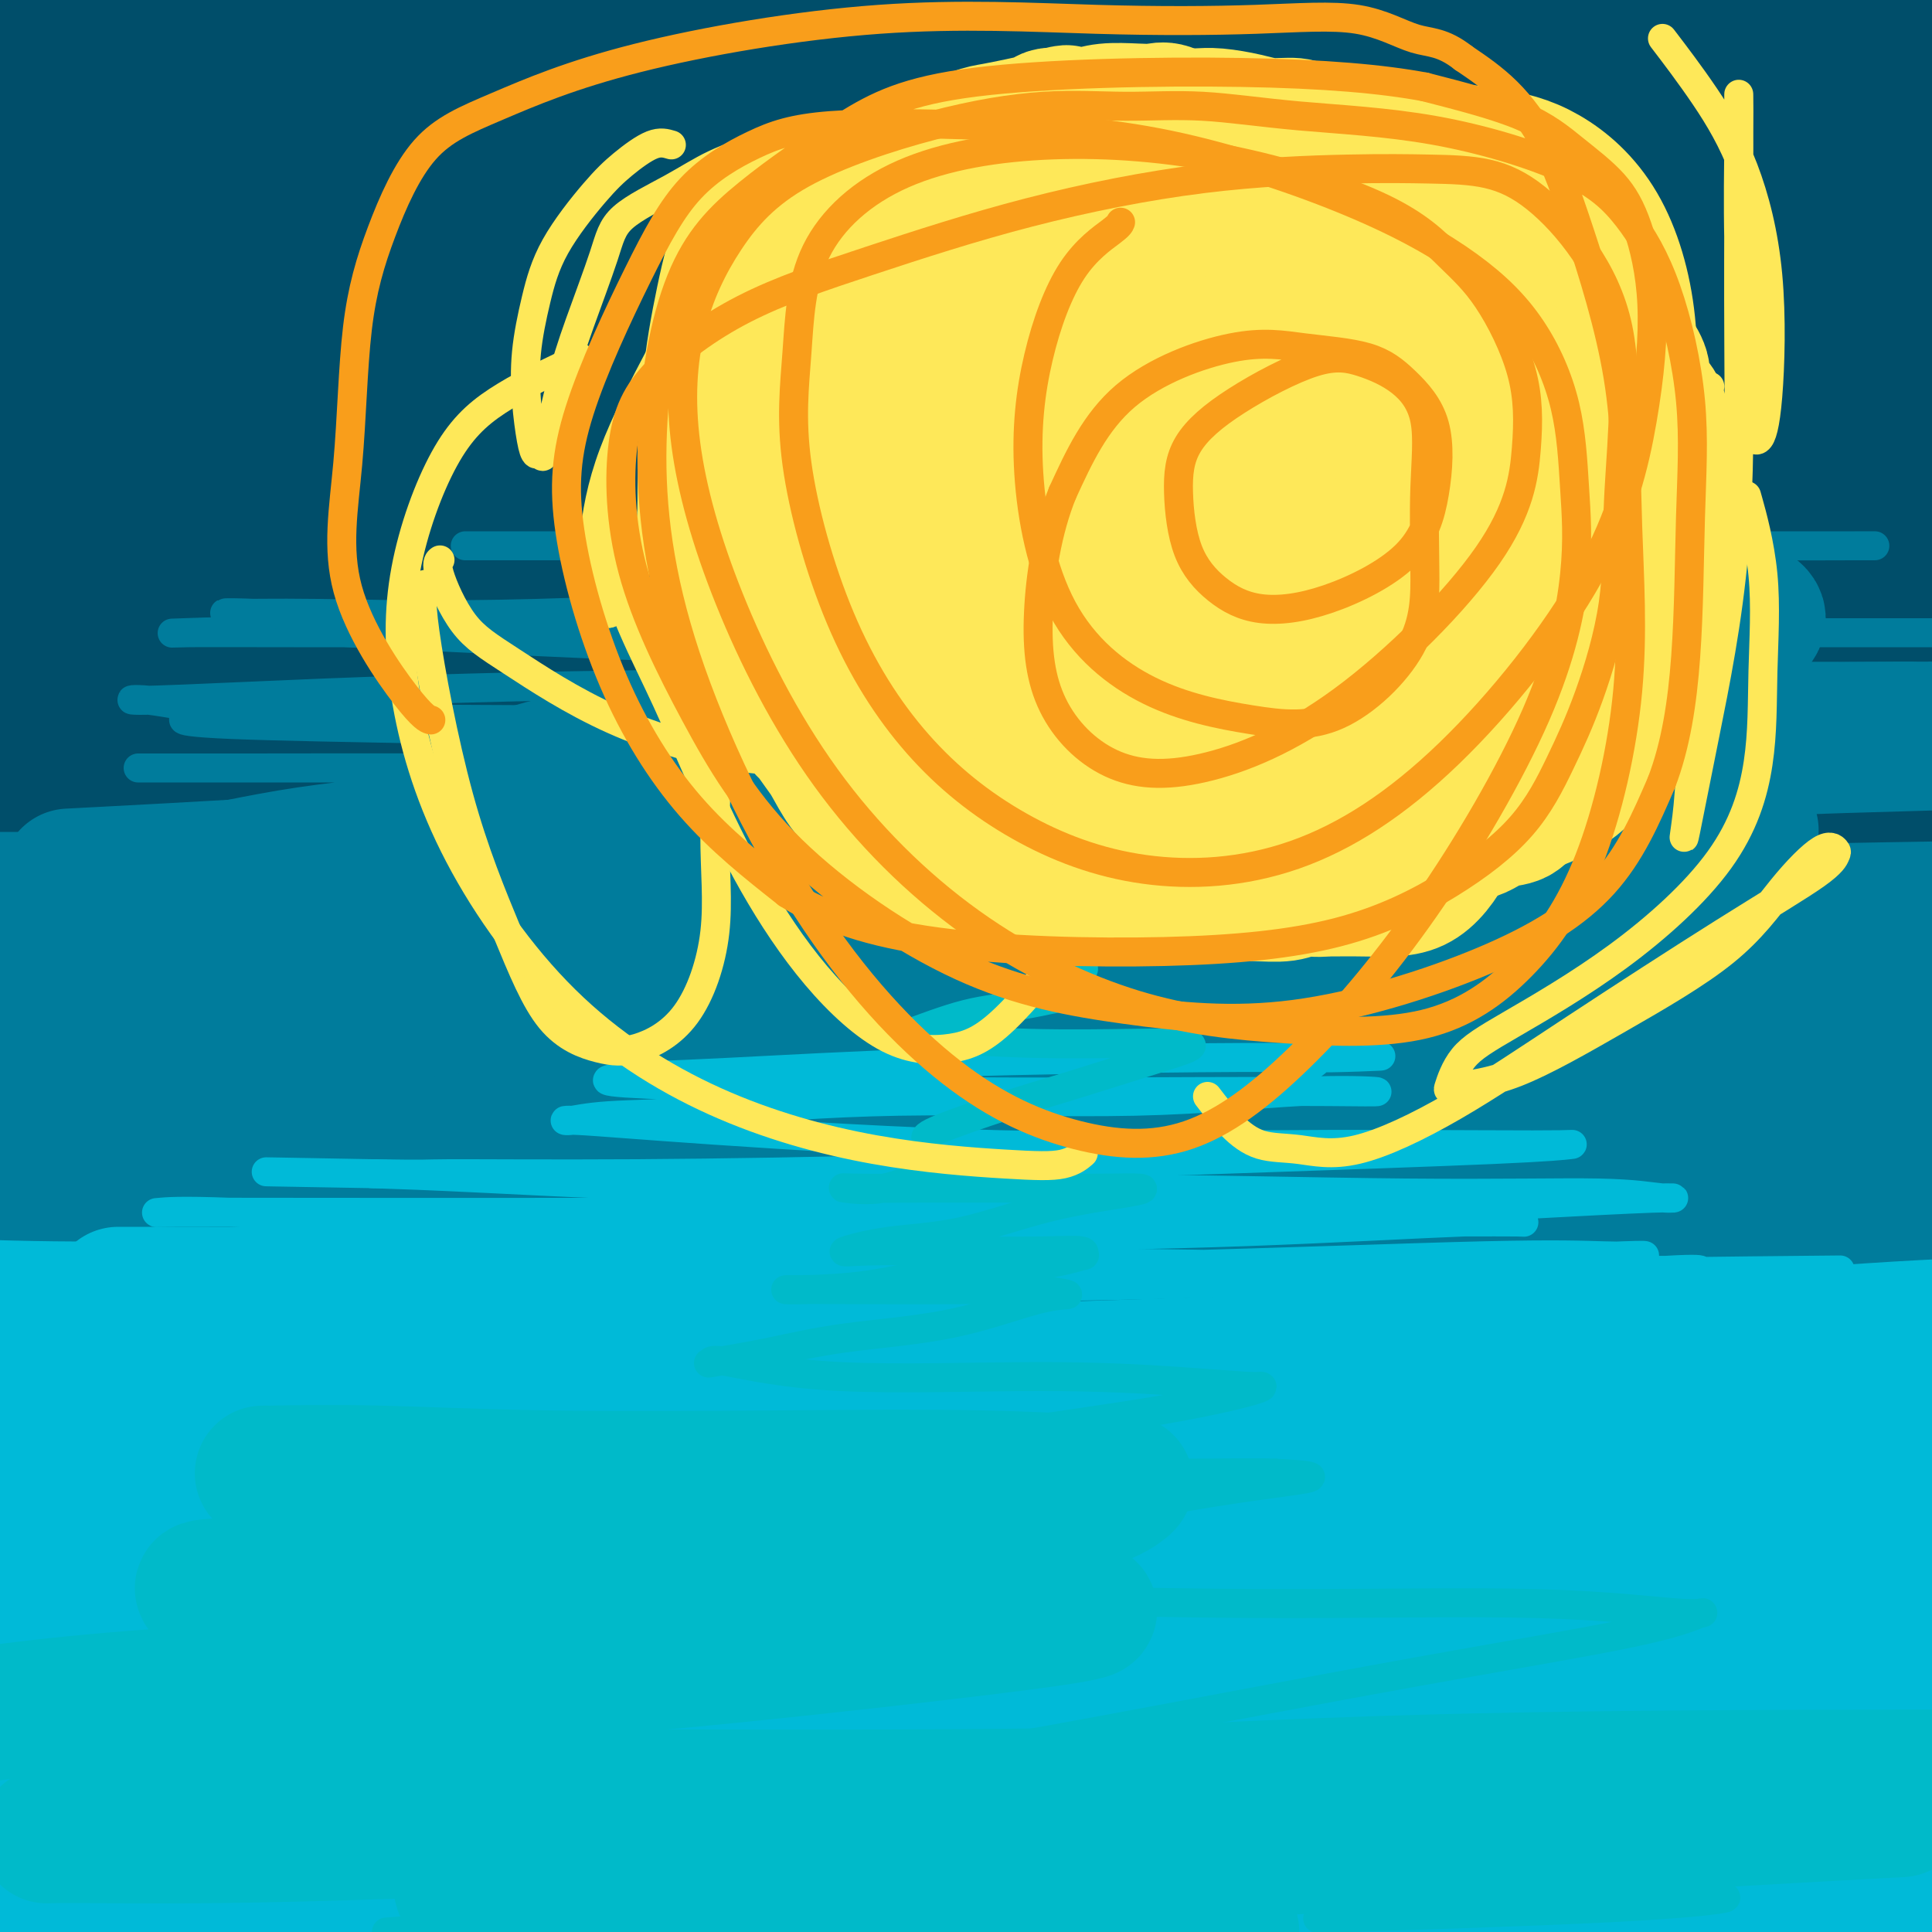 <svg viewBox='0 0 400 400' version='1.1' xmlns='http://www.w3.org/2000/svg' xmlns:xlink='http://www.w3.org/1999/xlink'><g fill='none' stroke='#004E6A' stroke-width='28' stroke-linecap='round' stroke-linejoin='round'><path d='M376,153c1.357,2.080 2.713,4.160 4,8c1.287,3.840 2.503,9.440 4,14c1.497,4.560 3.275,8.081 5,12c1.725,3.919 3.399,8.235 4,11c0.601,2.765 0.130,3.978 0,4c-0.130,0.022 0.080,-1.148 1,-5c0.920,-3.852 2.548,-10.386 4,-19c1.452,-8.614 2.726,-19.307 4,-30'/><path d='M397,68c0.449,0.879 0.898,1.758 0,0c-0.898,-1.758 -3.145,-6.154 -4,-7c-0.855,-0.846 -0.320,1.858 0,6c0.320,4.142 0.426,9.722 0,17c-0.426,7.278 -1.382,16.254 -2,26c-0.618,9.746 -0.896,20.263 -1,29c-0.104,8.737 -0.033,15.695 0,19c0.033,3.305 0.030,2.958 0,4c-0.030,1.042 -0.085,3.473 1,-4c1.085,-7.473 3.310,-24.849 6,-42c2.690,-17.151 5.845,-34.075 9,-51'/><path d='M397,15c0.881,-3.649 1.763,-7.299 0,0c-1.763,7.299 -6.170,25.545 -8,43c-1.830,17.455 -1.082,34.119 -1,47c0.082,12.881 -0.503,21.979 0,29c0.503,7.021 2.094,11.964 3,10c0.906,-1.964 1.129,-10.837 2,-21c0.871,-10.163 2.392,-21.618 4,-36c1.608,-14.382 3.304,-31.691 5,-49'/><path d='M397,9c1.297,-2.415 2.595,-4.829 0,0c-2.595,4.829 -9.082,16.902 -17,31c-7.918,14.098 -17.267,30.221 -26,45c-8.733,14.779 -16.852,28.213 -24,41c-7.148,12.787 -13.327,24.928 -16,31c-2.673,6.072 -1.841,6.075 -2,7c-0.159,0.925 -1.308,2.773 0,-2c1.308,-4.773 5.072,-16.166 11,-30c5.928,-13.834 14.019,-30.109 24,-47c9.981,-16.891 21.852,-34.397 33,-51c11.148,-16.603 21.574,-32.301 32,-48'/><path d='M384,4c5.877,-3.327 11.754,-6.654 0,0c-11.754,6.654 -41.137,23.287 -67,35c-25.863,11.713 -48.204,18.504 -71,25c-22.796,6.496 -46.045,12.696 -60,16c-13.955,3.304 -18.614,3.713 -20,4c-1.386,0.287 0.502,0.453 5,-1c4.498,-1.453 11.608,-4.523 25,-9c13.392,-4.477 33.067,-10.359 59,-17c25.933,-6.641 58.124,-14.040 86,-20c27.876,-5.960 51.438,-10.480 75,-15'/><path d='M336,8c7.597,-0.000 15.194,-0.000 0,0c-15.194,0.000 -53.180,0.000 -85,1c-31.820,1.000 -57.475,2.999 -79,4c-21.525,1.001 -38.921,1.003 -46,1c-7.079,-0.003 -3.843,-0.012 -2,0c1.843,0.012 2.292,0.045 13,0c10.708,-0.045 31.674,-0.167 56,-1c24.326,-0.833 52.011,-2.378 82,-4c29.989,-1.622 62.283,-3.321 92,-5c29.717,-1.679 56.859,-3.340 84,-5'/><path d='M301,0c15.060,-0.542 30.119,-1.083 0,0c-30.119,1.083 -105.417,3.792 -158,6c-52.583,2.208 -82.452,3.917 -103,5c-20.548,1.083 -31.774,1.542 -43,2'/><path d='M0,13c-1.356,-0.040 -2.711,-0.079 0,0c2.711,0.079 9.489,0.277 22,0c12.511,-0.277 30.756,-1.027 58,-2c27.244,-0.973 63.488,-2.168 100,-3c36.512,-0.832 73.292,-1.301 107,-2c33.708,-0.699 64.345,-1.628 86,-2c21.655,-0.372 34.327,-0.186 47,0'/><path d='M379,7c6.442,-0.105 12.884,-0.211 0,0c-12.884,0.211 -45.093,0.737 -83,2c-37.907,1.263 -81.514,3.263 -126,4c-44.486,0.737 -89.853,0.211 -128,0c-38.147,-0.211 -69.073,-0.105 -100,0'/><path d='M5,11c-9.724,0.340 -19.448,0.680 0,0c19.448,-0.680 68.068,-2.379 107,-3c38.932,-0.621 68.178,-0.164 96,0c27.822,0.164 54.222,0.036 71,0c16.778,-0.036 23.935,0.021 27,0c3.065,-0.021 2.037,-0.121 -1,0c-3.037,0.121 -8.085,0.463 -20,1c-11.915,0.537 -30.699,1.268 -60,2c-29.301,0.732 -69.120,1.466 -106,2c-36.880,0.534 -70.823,0.867 -98,1c-27.177,0.133 -47.589,0.067 -68,0'/><path d='M48,17c-9.713,-0.108 -19.426,-0.217 0,0c19.426,0.217 67.990,0.759 112,1c44.010,0.241 83.464,0.180 125,0c41.536,-0.180 85.153,-0.480 112,-1c26.847,-0.520 36.923,-1.260 47,-2'/><path d='M368,19c9.113,-0.262 18.226,-0.524 0,0c-18.226,0.524 -63.792,1.833 -124,3c-60.208,1.167 -135.060,2.190 -199,3c-63.940,0.810 -116.970,1.405 -170,2'/><path d='M121,36c-11.535,0.115 -23.071,0.231 0,0c23.071,-0.231 80.748,-0.807 121,-1c40.252,-0.193 63.078,-0.001 75,0c11.922,0.001 12.938,-0.188 14,0c1.062,0.188 2.168,0.755 -7,2c-9.168,1.245 -28.612,3.169 -54,4c-25.388,0.831 -56.720,0.570 -99,1c-42.280,0.430 -95.509,1.551 -148,2c-52.491,0.449 -104.246,0.224 -156,0'/><path d='M145,52c-20.733,0.689 -41.467,1.378 0,0c41.467,-1.378 145.133,-4.822 210,-7c64.867,-2.178 90.933,-3.089 117,-4'/><path d='M337,47c17.000,-0.533 34.000,-1.067 0,0c-34.000,1.067 -119.000,3.733 -197,5c-78.000,1.267 -149.000,1.133 -220,1'/><path d='M213,51c-15.750,0.417 -31.500,0.833 0,0c31.500,-0.833 110.250,-2.917 189,-5'/><path d='M311,50c16.733,0.044 33.467,0.089 0,0c-33.467,-0.089 -117.133,-0.311 -178,0c-60.867,0.311 -98.933,1.156 -137,2'/><path d='M104,62c-13.956,0.044 -27.911,0.089 0,0c27.911,-0.089 97.689,-0.311 154,-1c56.311,-0.689 99.156,-1.844 142,-3'/><path d='M374,60c12.202,0.000 24.405,0.000 0,0c-24.405,0.000 -85.417,0.000 -152,1c-66.583,1.000 -138.738,3.000 -189,4c-50.262,1.000 -78.631,1.000 -107,1'/><path d='M66,68c-18.089,0.156 -36.178,0.311 0,0c36.178,-0.311 126.622,-1.089 198,-2c71.378,-0.911 123.689,-1.956 176,-3'/><path d='M364,76c15.689,-0.067 31.378,-0.133 0,0c-31.378,0.133 -109.822,0.467 -180,1c-70.178,0.533 -132.089,1.267 -194,2'/><path d='M140,78c-16.067,0.000 -32.133,0.000 0,0c32.133,0.000 112.467,0.000 170,0c57.533,0.000 92.267,0.000 127,0'/><path d='M390,87c12.298,-0.506 24.595,-1.012 0,0c-24.595,1.012 -86.083,3.542 -146,5c-59.917,1.458 -118.262,1.845 -172,3c-53.738,1.155 -102.869,3.077 -152,5'/><path d='M180,81c-19.933,1.289 -39.867,2.578 0,0c39.867,-2.578 139.533,-9.022 213,-13c73.467,-3.978 120.733,-5.489 168,-7'/><path d='M286,101c21.267,-1.267 42.533,-2.533 0,0c-42.533,2.533 -148.867,8.867 -221,13c-72.133,4.133 -110.067,6.067 -148,8'/><path d='M18,126c-15.311,0.733 -30.622,1.467 0,0c30.622,-1.467 107.178,-5.133 184,-9c76.822,-3.867 153.911,-7.933 231,-12'/><path d='M354,129c13.324,-1.366 26.649,-2.731 0,0c-26.649,2.731 -93.271,9.560 -144,14c-50.729,4.440 -85.566,6.491 -117,8c-31.434,1.509 -59.464,2.477 -73,3c-13.536,0.523 -12.578,0.601 -12,1c0.578,0.399 0.776,1.118 14,1c13.224,-0.118 39.472,-1.073 72,-2c32.528,-0.927 71.334,-1.827 116,-3c44.666,-1.173 95.190,-2.621 141,-4c45.810,-1.379 86.905,-2.690 128,-4'/><path d='M206,158c18.733,0.000 37.467,0.000 0,0c-37.467,0.000 -131.133,0.000 -195,0c-63.867,0.000 -97.933,0.000 -132,0'/><path d='M144,154c-14.422,0.800 -28.844,1.600 0,0c28.844,-1.600 100.956,-5.600 153,-9c52.044,-3.400 84.022,-6.200 116,-9'/><path d='M331,131c12.933,-0.422 25.867,-0.844 0,0c-25.867,0.844 -90.533,2.956 -161,4c-70.467,1.044 -146.733,1.022 -223,1'/><path d='M24,137c-19.956,0.444 -39.911,0.889 0,0c39.911,-0.889 139.689,-3.111 218,-5c78.311,-1.889 135.156,-3.444 192,-5'/><path d='M245,135c19.044,-0.044 38.089,-0.089 0,0c-38.089,0.089 -133.311,0.311 -213,1c-79.689,0.689 -143.844,1.844 -208,3'/><path d='M77,140c-14.721,-0.007 -29.443,-0.013 0,0c29.443,0.013 103.049,0.046 153,0c49.951,-0.046 76.246,-0.171 97,0c20.754,0.171 35.967,0.639 42,1c6.033,0.361 2.887,0.616 -3,2c-5.887,1.384 -14.516,3.897 -39,6c-24.484,2.103 -64.823,3.797 -118,5c-53.177,1.203 -119.194,1.915 -181,3c-61.806,1.085 -119.403,2.542 -177,4'/><path d='M113,159c-11.333,0.114 -22.667,0.228 0,0c22.667,-0.228 79.334,-0.799 115,-1c35.666,-0.201 50.332,-0.032 58,0c7.668,0.032 8.339,-0.074 4,0c-4.339,0.074 -13.689,0.329 -31,1c-17.311,0.671 -42.584,1.758 -85,3c-42.416,1.242 -101.976,2.641 -150,4c-48.024,1.359 -84.512,2.680 -121,4'/><path d='M-1,162c-6.200,0.010 -12.401,0.020 0,0c12.401,-0.020 43.403,-0.069 59,0c15.597,0.069 15.789,0.256 16,0c0.211,-0.256 0.441,-0.953 -6,0c-6.441,0.953 -19.555,3.558 -36,6c-16.445,2.442 -36.223,4.721 -56,7'/></g>
<g fill='none' stroke='#007C9C' stroke-width='28' stroke-linecap='round' stroke-linejoin='round'><path d='M175,255c-3.563,0.694 -7.127,1.387 -18,2c-10.873,0.613 -29.056,1.145 -47,2c-17.944,0.855 -35.649,2.032 -52,3c-16.351,0.968 -31.349,1.726 -41,2c-9.651,0.274 -13.956,0.063 -16,0c-2.044,-0.063 -1.829,0.023 -1,0c0.829,-0.023 2.270,-0.153 7,-1c4.730,-0.847 12.749,-2.409 26,-4c13.251,-1.591 31.735,-3.211 53,-5c21.265,-1.789 45.310,-3.748 71,-5c25.690,-1.252 53.024,-1.799 69,-2c15.976,-0.201 20.595,-0.056 22,0c1.405,0.056 -0.405,0.024 -2,0c-1.595,-0.024 -2.974,-0.040 -13,0c-10.026,0.040 -28.698,0.134 -48,0c-19.302,-0.134 -39.235,-0.498 -66,-1c-26.765,-0.502 -60.361,-1.144 -86,-2c-25.639,-0.856 -43.319,-1.928 -61,-3'/><path d='M17,235c-6.695,0.461 -13.390,0.922 0,0c13.390,-0.922 46.865,-3.227 74,-5c27.135,-1.773 47.931,-3.015 68,-4c20.069,-0.985 39.410,-1.713 51,-2c11.590,-0.287 15.427,-0.133 17,0c1.573,0.133 0.880,0.246 -2,0c-2.880,-0.246 -7.947,-0.849 -19,-1c-11.053,-0.151 -28.091,0.152 -54,0c-25.909,-0.152 -60.688,-0.758 -91,-1c-30.312,-0.242 -56.156,-0.121 -82,0'/><path d='M30,211c-8.270,0.364 -16.540,0.728 0,0c16.540,-0.728 57.889,-2.548 92,-5c34.111,-2.452 60.982,-5.535 88,-8c27.018,-2.465 54.182,-4.313 67,-5c12.818,-0.687 11.291,-0.212 11,0c-0.291,0.212 0.654,0.162 -7,0c-7.654,-0.162 -23.907,-0.435 -45,0c-21.093,0.435 -47.025,1.579 -75,2c-27.975,0.421 -57.993,0.120 -88,0c-30.007,-0.120 -60.004,-0.060 -90,0'/><path d='M54,190c-9.430,0.243 -18.860,0.485 0,0c18.860,-0.485 66.010,-1.698 103,-3c36.990,-1.302 63.819,-2.691 89,-4c25.181,-1.309 48.713,-2.536 62,-3c13.287,-0.464 16.328,-0.165 17,0c0.672,0.165 -1.025,0.195 -6,0c-4.975,-0.195 -13.228,-0.616 -32,0c-18.772,0.616 -48.063,2.268 -77,3c-28.937,0.732 -57.522,0.543 -87,1c-29.478,0.457 -59.851,1.559 -88,2c-28.149,0.441 -54.075,0.220 -80,0'/><path d='M22,181c-6.664,0.352 -13.329,0.703 0,0c13.329,-0.703 46.651,-2.462 82,-5c35.349,-2.538 72.724,-5.857 104,-8c31.276,-2.143 56.451,-3.111 78,-4c21.549,-0.889 39.470,-1.698 48,-2c8.530,-0.302 7.670,-0.095 7,0c-0.670,0.095 -1.149,0.078 -7,0c-5.851,-0.078 -17.075,-0.218 -35,0c-17.925,0.218 -42.550,0.794 -66,1c-23.450,0.206 -45.724,0.043 -66,0c-20.276,-0.043 -38.555,0.033 -50,0c-11.445,-0.033 -16.057,-0.176 -18,0c-1.943,0.176 -1.217,0.669 1,0c2.217,-0.669 5.926,-2.502 16,-5c10.074,-2.498 26.513,-5.660 45,-9c18.487,-3.340 39.021,-6.856 59,-10c19.979,-3.144 39.404,-5.914 56,-8c16.596,-2.086 30.362,-3.487 36,-4c5.638,-0.513 3.148,-0.138 2,0c-1.148,0.138 -0.954,0.041 -8,0c-7.046,-0.041 -21.331,-0.024 -38,0c-16.669,0.024 -35.721,0.057 -54,0c-18.279,-0.057 -35.784,-0.203 -47,0c-11.216,0.203 -16.144,0.755 -18,1c-1.856,0.245 -0.642,0.185 1,0c1.642,-0.185 3.712,-0.494 10,-1c6.288,-0.506 16.794,-1.210 33,-2c16.206,-0.790 38.110,-1.665 59,-2c20.890,-0.335 40.764,-0.131 58,0c17.236,0.131 31.833,0.189 41,1c9.167,0.811 12.905,2.375 13,4c0.095,1.625 -3.452,3.313 -7,5'/><path d='M357,133c-5.076,2.359 -14.266,5.757 -33,9c-18.734,3.243 -47.013,6.332 -69,8c-21.987,1.668 -37.680,1.913 -51,3c-13.320,1.087 -24.265,3.014 -28,4c-3.735,0.986 -0.261,1.032 5,1c5.261,-0.032 12.307,-0.143 27,0c14.693,0.143 37.033,0.538 65,0c27.967,-0.538 61.562,-2.011 89,-3c27.438,-0.989 48.719,-1.495 70,-2'/><path d='M353,173c8.262,-0.983 16.524,-1.966 0,0c-16.524,1.966 -57.836,6.880 -93,10c-35.164,3.120 -64.182,4.446 -86,6c-21.818,1.554 -36.437,3.335 -43,4c-6.563,0.665 -5.071,0.214 -2,0c3.071,-0.214 7.720,-0.191 20,0c12.280,0.191 32.191,0.552 62,0c29.809,-0.552 69.517,-2.015 105,-3c35.483,-0.985 66.742,-1.493 98,-2'/><path d='M399,197c9.424,-0.235 18.848,-0.469 0,0c-18.848,0.469 -65.969,1.642 -103,3c-37.031,1.358 -63.971,2.900 -89,4c-25.029,1.100 -48.148,1.758 -58,2c-9.852,0.242 -6.436,0.069 -5,0c1.436,-0.069 0.893,-0.035 10,0c9.107,0.035 27.864,0.071 50,0c22.136,-0.071 47.652,-0.250 75,-1c27.348,-0.750 56.528,-2.071 84,-3c27.472,-0.929 53.236,-1.464 79,-2'/><path d='M374,211c9.761,-0.659 19.523,-1.318 0,0c-19.523,1.318 -68.330,4.612 -118,7c-49.670,2.388 -100.204,3.871 -138,5c-37.796,1.129 -62.855,1.905 -77,3c-14.145,1.095 -17.376,2.509 -18,3c-0.624,0.491 1.358,0.060 12,0c10.642,-0.060 29.945,0.252 56,0c26.055,-0.252 58.861,-1.068 99,-3c40.139,-1.932 87.611,-4.981 131,-7c43.389,-2.019 82.694,-3.010 122,-4'/><path d='M272,229c10.679,-0.512 21.359,-1.024 0,0c-21.359,1.024 -74.755,3.586 -110,5c-35.245,1.414 -52.339,1.682 -61,2c-8.661,0.318 -8.888,0.687 -6,1c2.888,0.313 8.890,0.570 22,0c13.110,-0.570 33.329,-1.967 64,-3c30.671,-1.033 71.796,-1.701 110,-3c38.204,-1.299 73.487,-3.228 104,-4c30.513,-0.772 56.257,-0.386 82,0'/><path d='M239,242c15.044,-0.267 30.089,-0.533 0,0c-30.089,0.533 -105.311,1.867 -155,4c-49.689,2.133 -73.844,5.067 -98,8'/><path d='M52,261c-8.099,0.008 -16.198,0.016 0,0c16.198,-0.016 56.692,-0.056 96,0c39.308,0.056 77.429,0.207 116,0c38.571,-0.207 77.592,-0.774 103,-1c25.408,-0.226 37.204,-0.113 49,0'/><path d='M353,265c8.690,-0.226 17.381,-0.452 0,0c-17.381,0.452 -60.833,1.583 -110,3c-49.167,1.417 -104.048,3.119 -160,4c-55.952,0.881 -112.976,0.940 -170,1'/><path d='M35,272c-15.500,0.673 -31.000,1.345 0,0c31.000,-1.345 108.500,-4.708 174,-7c65.500,-2.292 119.000,-3.512 166,-5c47.000,-1.488 87.500,-3.244 128,-5'/><path d='M268,250c13.267,0.000 26.533,0.000 0,0c-26.533,0.000 -92.867,-0.000 -145,0c-52.133,0.000 -90.067,0.000 -128,0'/><path d='M149,246c-16.000,0.689 -32.000,1.378 0,0c32.000,-1.378 112.000,-4.822 183,-8c71.000,-3.178 133.000,-6.089 195,-9'/><path d='M331,232c8.879,-0.059 17.757,-0.118 0,0c-17.757,0.118 -62.150,0.414 -95,1c-32.850,0.586 -54.157,1.462 -64,2c-9.843,0.538 -8.223,0.738 -6,1c2.223,0.262 5.050,0.586 14,1c8.950,0.414 24.025,0.919 49,1c24.975,0.081 59.850,-0.263 93,0c33.150,0.263 64.575,1.131 96,2'/><path d='M352,262c11.958,-0.226 23.917,-0.452 0,0c-23.917,0.452 -83.708,1.583 -142,2c-58.292,0.417 -115.083,0.119 -152,0c-36.917,-0.119 -53.958,-0.060 -71,0'/><path d='M28,269c-6.454,-0.191 -12.909,-0.383 0,0c12.909,0.383 45.180,1.340 81,2c35.820,0.660 75.189,1.022 111,0c35.811,-1.022 68.065,-3.429 98,-5c29.935,-1.571 57.553,-2.306 76,-3c18.447,-0.694 27.724,-1.347 37,-2'/><path d='M335,261c7.925,-0.113 15.850,-0.226 0,0c-15.850,0.226 -55.475,0.793 -93,1c-37.525,0.207 -72.949,0.056 -110,1c-37.051,0.944 -75.729,2.984 -103,4c-27.271,1.016 -43.136,1.008 -59,1'/><path d='M38,271c-9.196,-0.077 -18.393,-0.155 0,0c18.393,0.155 64.375,0.542 117,0c52.625,-0.542 111.893,-2.012 160,-3c48.107,-0.988 85.054,-1.494 122,-2'/><path d='M344,271c11.477,-0.006 22.954,-0.012 0,0c-22.954,0.012 -80.338,0.041 -121,1c-40.662,0.959 -64.602,2.849 -86,4c-21.398,1.151 -40.253,1.562 -48,2c-7.747,0.438 -4.386,0.903 -2,1c2.386,0.097 3.797,-0.173 16,0c12.203,0.173 35.199,0.789 61,1c25.801,0.211 54.408,0.018 84,0c29.592,-0.018 60.169,0.138 86,0c25.831,-0.138 46.915,-0.569 68,-1'/><path d='M374,281c5.614,-0.252 11.228,-0.504 0,0c-11.228,0.504 -39.298,1.764 -61,4c-21.702,2.236 -37.035,5.448 -49,9c-11.965,3.552 -20.561,7.443 -24,9c-3.439,1.557 -1.719,0.778 0,0'/></g>
<g fill='none' stroke='#00BAD8' stroke-width='28' stroke-linecap='round' stroke-linejoin='round'><path d='M86,290c-0.363,-0.119 -0.726,-0.238 -5,0c-4.274,0.238 -12.458,0.833 -23,2c-10.542,1.167 -23.440,2.905 -37,4c-13.560,1.095 -27.780,1.548 -42,2'/><path d='M8,285c-4.531,0.791 -9.062,1.581 0,0c9.062,-1.581 31.718,-5.534 47,-8c15.282,-2.466 23.191,-3.445 29,-4c5.809,-0.555 9.517,-0.685 11,-1c1.483,-0.315 0.742,-0.816 0,-1c-0.742,-0.184 -1.486,-0.052 -3,0c-1.514,0.052 -3.798,0.024 -11,0c-7.202,-0.024 -19.324,-0.045 -32,0c-12.676,0.045 -25.908,0.156 -38,0c-12.092,-0.156 -23.046,-0.578 -34,-1'/><path d='M29,268c-3.930,-0.000 -7.860,-0.000 0,0c7.860,0.000 27.511,0.002 41,0c13.489,-0.002 20.817,-0.006 24,0c3.183,0.006 2.220,0.021 1,0c-1.220,-0.021 -2.698,-0.078 -6,0c-3.302,0.078 -8.427,0.290 -21,1c-12.573,0.710 -32.592,1.917 -51,3c-18.408,1.083 -35.204,2.041 -52,3'/><path d='M20,285c-5.509,0.165 -11.018,0.330 0,0c11.018,-0.330 38.563,-1.154 64,-2c25.437,-0.846 48.767,-1.715 67,-2c18.233,-0.285 31.370,0.014 39,0c7.630,-0.014 9.754,-0.341 11,0c1.246,0.341 1.616,1.351 -3,2c-4.616,0.649 -14.217,0.937 -30,2c-15.783,1.063 -37.749,2.902 -66,4c-28.251,1.098 -62.786,1.457 -91,2c-28.214,0.543 -50.107,1.272 -72,2'/><path d='M30,295c-14.911,0.833 -29.821,1.667 0,0c29.821,-1.667 104.375,-5.833 171,-9c66.625,-3.167 125.321,-5.333 183,-8c57.679,-2.667 114.339,-5.833 171,-9'/><path d='M397,278c16.600,-0.489 33.200,-0.978 0,0c-33.200,0.978 -116.200,3.422 -191,6c-74.800,2.578 -141.400,5.289 -208,8'/><path d='M2,310c-11.937,0.257 -23.873,0.514 0,0c23.873,-0.514 83.556,-1.797 134,-3c50.444,-1.203 91.649,-2.324 129,-3c37.351,-0.676 70.847,-0.905 92,-1c21.153,-0.095 29.962,-0.056 34,0c4.038,0.056 3.306,0.128 0,0c-3.306,-0.128 -9.185,-0.457 -24,0c-14.815,0.457 -38.566,1.700 -72,4c-33.434,2.300 -76.553,5.657 -133,8c-56.447,2.343 -126.224,3.671 -196,5'/><path d='M31,325c-17.869,0.881 -35.738,1.762 0,0c35.738,-1.762 125.083,-6.167 197,-10c71.917,-3.833 126.405,-7.095 170,-9c43.595,-1.905 76.298,-2.452 109,-3'/><path d='M377,313c14.867,-0.578 29.733,-1.156 0,0c-29.733,1.156 -104.067,4.044 -178,7c-73.933,2.956 -147.467,5.978 -221,9'/><path d='M148,332c-18.533,1.156 -37.067,2.311 0,0c37.067,-2.311 129.733,-8.089 194,-11c64.267,-2.911 100.133,-2.956 136,-3'/><path d='M362,331c16.000,-0.644 32.000,-1.289 0,0c-32.000,1.289 -112.000,4.511 -182,7c-70.000,2.489 -130.000,4.244 -190,6'/><path d='M92,336c-17.958,0.506 -35.917,1.012 0,0c35.917,-1.012 125.708,-3.542 185,-5c59.292,-1.458 88.083,-1.845 111,-2c22.917,-0.155 39.958,-0.077 57,0'/><path d='M375,338c10.625,-0.923 21.250,-1.845 0,0c-21.250,1.845 -74.375,6.458 -128,9c-53.625,2.542 -107.750,3.012 -155,4c-47.250,0.988 -87.625,2.494 -128,4'/><path d='M21,360c-13.202,0.679 -26.405,1.357 0,0c26.405,-1.357 92.417,-4.750 156,-9c63.583,-4.250 124.738,-9.357 182,-13c57.262,-3.643 110.631,-5.821 164,-8'/><path d='M351,347c21.800,-0.978 43.600,-1.956 0,0c-43.600,1.956 -152.600,6.844 -234,10c-81.400,3.156 -135.200,4.578 -189,6'/><path d='M184,356c-14.844,0.333 -29.689,0.667 0,0c29.689,-0.667 103.911,-2.333 151,-3c47.089,-0.667 67.044,-0.333 87,0'/><path d='M308,369c12.452,-0.048 24.905,-0.095 0,0c-24.905,0.095 -87.167,0.333 -145,1c-57.833,0.667 -111.238,1.762 -151,3c-39.762,1.238 -65.881,2.619 -92,4'/><path d='M3,378c-10.523,-0.008 -21.046,-0.016 0,0c21.046,0.016 73.662,0.056 124,-1c50.338,-1.056 98.399,-3.207 146,-4c47.601,-0.793 94.743,-0.226 124,0c29.257,0.226 40.628,0.113 52,0'/><path d='M340,384c13.155,-0.113 26.310,-0.226 0,0c-26.310,0.226 -92.083,0.792 -157,1c-64.917,0.208 -128.976,0.060 -169,0c-40.024,-0.060 -56.012,-0.030 -72,0'/><path d='M99,376c-14.800,0.711 -29.600,1.422 0,0c29.600,-1.422 103.600,-4.978 164,-8c60.400,-3.022 107.200,-5.511 154,-8'/><path d='M374,372c17.213,-0.928 34.427,-1.856 0,0c-34.427,1.856 -120.493,6.497 -184,9c-63.507,2.503 -104.454,2.867 -134,4c-29.546,1.133 -47.691,3.034 -56,4c-8.309,0.966 -6.782,0.999 -1,1c5.782,0.001 15.819,-0.028 34,0c18.181,0.028 44.507,0.112 80,0c35.493,-0.112 80.153,-0.422 118,-1c37.847,-0.578 68.882,-1.425 96,-2c27.118,-0.575 50.319,-0.879 64,-1c13.681,-0.121 17.840,-0.061 22,0'/><path d='M371,392c8.833,-0.667 17.667,-1.333 0,0c-17.667,1.333 -61.833,4.667 -106,8'/><path d='M361,393c-7.083,0.250 -14.167,0.500 0,0c14.167,-0.500 49.583,-1.750 85,-3'/></g>
<g fill='none' stroke='#00BAC9' stroke-width='28' stroke-linecap='round' stroke-linejoin='round'><path d='M55,305c-0.794,0.030 -1.588,0.060 2,0c3.588,-0.060 11.556,-0.208 21,0c9.444,0.208 20.362,0.774 35,1c14.638,0.226 32.995,0.114 49,0c16.005,-0.114 29.658,-0.229 41,0c11.342,0.229 20.373,0.802 25,1c4.627,0.198 4.850,0.022 5,0c0.150,-0.022 0.228,0.111 -1,1c-1.228,0.889 -3.762,2.532 -11,4c-7.238,1.468 -19.181,2.759 -33,4c-13.819,1.241 -29.513,2.431 -47,4c-17.487,1.569 -36.767,3.517 -53,5c-16.233,1.483 -29.418,2.501 -37,3c-7.582,0.499 -9.562,0.477 -9,1c0.562,0.523 3.664,1.589 9,2c5.336,0.411 12.906,0.166 23,0c10.094,-0.166 22.713,-0.252 39,0c16.287,0.252 36.244,0.842 53,1c16.756,0.158 30.312,-0.116 40,0c9.688,0.116 15.510,0.621 18,1c2.490,0.379 1.650,0.633 0,1c-1.650,0.367 -4.108,0.847 -13,2c-8.892,1.153 -24.219,2.979 -43,5c-18.781,2.021 -41.018,4.236 -67,6c-25.982,1.764 -55.709,3.075 -78,5c-22.291,1.925 -37.145,4.462 -52,7'/><path d='M28,372c-7.594,0.008 -15.189,0.016 0,0c15.189,-0.016 53.160,-0.057 85,0c31.840,0.057 57.548,0.213 86,0c28.452,-0.213 59.648,-0.794 80,-1c20.352,-0.206 29.860,-0.038 34,0c4.140,0.038 2.912,-0.053 2,0c-0.912,0.053 -1.509,0.252 -13,1c-11.491,0.748 -33.876,2.047 -56,3c-22.124,0.953 -43.988,1.562 -70,2c-26.012,0.438 -56.171,0.707 -82,1c-25.829,0.293 -47.328,0.611 -61,1c-13.672,0.389 -19.516,0.849 -22,1c-2.484,0.151 -1.608,-0.008 4,0c5.608,0.008 15.947,0.184 31,0c15.053,-0.184 34.821,-0.729 63,-2c28.179,-1.271 64.770,-3.269 97,-5c32.230,-1.731 60.100,-3.197 89,-4c28.900,-0.803 58.828,-0.944 80,-1c21.172,-0.056 33.586,-0.028 46,0'/><path d='M387,375c5.686,-0.309 11.372,-0.618 0,0c-11.372,0.618 -39.804,2.162 -68,4c-28.196,1.838 -56.158,3.969 -83,5c-26.842,1.031 -52.566,0.963 -76,2c-23.434,1.037 -44.579,3.181 -55,4c-10.421,0.819 -10.118,0.313 -9,1c1.118,0.687 3.052,2.565 9,4c5.948,1.435 15.909,2.425 30,3c14.091,0.575 32.312,0.736 53,1c20.688,0.264 43.844,0.632 67,1'/></g>
<g fill='none' stroke='#00BAD8' stroke-width='6' stroke-linecap='round' stroke-linejoin='round'><path d='M343,268c2.478,-0.293 4.957,-0.586 -3,0c-7.957,0.586 -26.348,2.052 -43,3c-16.652,0.948 -31.563,1.378 -46,2c-14.437,0.622 -28.399,1.437 -36,2c-7.601,0.563 -8.842,0.875 -9,1c-0.158,0.125 0.767,0.061 4,0c3.233,-0.061 8.772,-0.121 19,0c10.228,0.121 25.144,0.424 45,0c19.856,-0.424 44.654,-1.576 66,-3c21.346,-1.424 39.242,-3.121 54,-4c14.758,-0.879 26.379,-0.939 38,-1'/><path d='M375,276c5.475,-0.048 10.950,-0.096 0,0c-10.950,0.096 -38.324,0.338 -63,1c-24.676,0.662 -46.653,1.746 -72,2c-25.347,0.254 -54.064,-0.323 -75,0c-20.936,0.323 -34.090,1.546 -42,2c-7.910,0.454 -10.575,0.140 -10,0c0.575,-0.140 4.391,-0.106 12,0c7.609,0.106 19.011,0.284 32,0c12.989,-0.284 27.563,-1.028 48,-2c20.437,-0.972 46.736,-2.170 68,-3c21.264,-0.830 37.495,-1.291 53,-2c15.505,-0.709 30.286,-1.664 38,-2c7.714,-0.336 8.363,-0.051 7,0c-1.363,0.051 -4.737,-0.132 -11,0c-6.263,0.132 -15.415,0.579 -29,1c-13.585,0.421 -31.603,0.817 -54,1c-22.397,0.183 -49.172,0.154 -81,0c-31.828,-0.154 -68.709,-0.433 -97,0c-28.291,0.433 -47.991,1.579 -58,2c-10.009,0.421 -10.325,0.115 -9,0c1.325,-0.115 4.292,-0.041 14,0c9.708,0.041 26.158,0.050 44,0c17.842,-0.050 37.075,-0.157 62,0c24.925,0.157 55.542,0.578 83,0c27.458,-0.578 51.755,-2.155 73,-3c21.245,-0.845 39.436,-0.959 51,-1c11.564,-0.041 16.502,-0.011 18,0c1.498,0.011 -0.443,0.003 -2,0c-1.557,-0.003 -2.731,-0.001 -13,0c-10.269,0.001 -29.635,0.000 -49,0'/><path d='M313,272c-21.686,0.105 -43.900,0.368 -68,1c-24.100,0.632 -50.085,1.633 -79,2c-28.915,0.367 -60.760,0.100 -82,0c-21.240,-0.100 -31.875,-0.032 -37,0c-5.125,0.032 -4.738,0.030 -2,0c2.738,-0.030 7.829,-0.088 21,0c13.171,0.088 34.421,0.322 58,0c23.579,-0.322 49.485,-1.200 81,-2c31.515,-0.800 68.639,-1.523 100,-3c31.361,-1.477 56.960,-3.708 75,-5c18.040,-1.292 28.520,-1.646 39,-2'/><path d='M374,263c6.062,-0.059 12.125,-0.118 0,0c-12.125,0.118 -42.437,0.414 -68,1c-25.563,0.586 -46.376,1.464 -69,2c-22.624,0.536 -47.058,0.732 -70,1c-22.942,0.268 -44.392,0.607 -57,1c-12.608,0.393 -16.376,0.838 -18,1c-1.624,0.162 -1.106,0.040 1,0c2.106,-0.040 5.800,0.000 13,0c7.200,-0.000 17.907,-0.042 32,0c14.093,0.042 31.571,0.169 51,-1c19.429,-1.169 40.809,-3.633 62,-5c21.191,-1.367 42.192,-1.636 57,-2c14.808,-0.364 23.421,-0.823 28,-1c4.579,-0.177 5.124,-0.072 4,0c-1.124,0.072 -3.915,0.110 -8,0c-4.085,-0.110 -9.462,-0.369 -25,0c-15.538,0.369 -41.237,1.367 -67,2c-25.763,0.633 -51.591,0.902 -78,1c-26.409,0.098 -53.400,0.026 -77,0c-23.600,-0.026 -43.809,-0.004 -55,0c-11.191,0.004 -13.364,-0.010 -13,0c0.364,0.010 3.265,0.043 12,0c8.735,-0.043 23.303,-0.163 45,0c21.697,0.163 50.522,0.608 77,1c26.478,0.392 50.608,0.732 77,1c26.392,0.268 55.047,0.465 76,0c20.953,-0.465 34.206,-1.592 41,-2c6.794,-0.408 7.130,-0.098 7,0c-0.130,0.098 -0.726,-0.015 -6,0c-5.274,0.015 -15.228,0.158 -29,0c-13.772,-0.158 -31.364,-0.617 -53,-1c-21.636,-0.383 -47.318,-0.692 -73,-1'/><path d='M191,261c-35.868,-0.430 -45.037,-0.507 -60,-1c-14.963,-0.493 -35.719,-1.404 -46,-2c-10.281,-0.596 -10.087,-0.877 -10,-1c0.087,-0.123 0.066,-0.087 2,0c1.934,0.087 5.822,0.226 15,0c9.178,-0.226 23.647,-0.817 43,-1c19.353,-0.183 43.591,0.042 65,0c21.409,-0.042 39.989,-0.351 58,-1c18.011,-0.649 35.455,-1.638 45,-2c9.545,-0.362 11.192,-0.098 12,0c0.808,0.098 0.775,0.028 -1,0c-1.775,-0.028 -5.294,-0.015 -15,0c-9.706,0.015 -25.599,0.032 -45,0c-19.401,-0.032 -42.308,-0.114 -69,0c-26.692,0.114 -57.168,0.423 -82,0c-24.832,-0.423 -44.018,-1.577 -55,-2c-10.982,-0.423 -13.758,-0.114 -15,0c-1.242,0.114 -0.951,0.032 4,0c4.951,-0.032 14.561,-0.015 29,0c14.439,0.015 33.707,0.028 55,0c21.293,-0.028 44.611,-0.097 71,0c26.389,0.097 55.849,0.362 79,0c23.151,-0.362 39.991,-1.350 52,-2c12.009,-0.650 19.185,-0.963 22,-1c2.815,-0.037 1.269,0.202 -1,0c-2.269,-0.202 -5.260,-0.845 -13,-1c-7.740,-0.155 -20.229,0.180 -40,0c-19.771,-0.180 -46.825,-0.873 -71,-1c-24.175,-0.127 -45.470,0.312 -66,0c-20.530,-0.312 -40.294,-1.375 -53,-2c-12.706,-0.625 -18.353,-0.813 -24,-1'/><path d='M77,243c-41.996,-0.771 -12.986,-0.198 0,0c12.986,0.198 9.948,0.022 16,0c6.052,-0.022 21.195,0.109 39,0c17.805,-0.109 38.271,-0.460 59,-1c20.729,-0.540 41.722,-1.269 63,-2c21.278,-0.731 42.840,-1.465 55,-2c12.160,-0.535 14.916,-0.873 16,-1c1.084,-0.127 0.494,-0.043 -2,0c-2.494,0.043 -6.894,0.046 -17,0c-10.106,-0.046 -25.920,-0.141 -43,0c-17.080,0.141 -35.427,0.518 -56,0c-20.573,-0.518 -43.373,-1.930 -59,-3c-15.627,-1.070 -24.080,-1.797 -28,-2c-3.920,-0.203 -3.307,0.119 -2,0c1.307,-0.119 3.309,-0.681 8,-1c4.691,-0.319 12.071,-0.397 22,-1c9.929,-0.603 22.407,-1.731 38,-2c15.593,-0.269 34.302,0.320 49,0c14.698,-0.320 25.386,-1.549 34,-2c8.614,-0.451 15.153,-0.124 16,0c0.847,0.124 -4.000,0.044 -10,0c-6.000,-0.044 -13.153,-0.054 -27,0c-13.847,0.054 -34.388,0.170 -53,0c-18.612,-0.170 -35.294,-0.626 -47,-1c-11.706,-0.374 -18.436,-0.664 -21,-1c-2.564,-0.336 -0.963,-0.717 3,-1c3.963,-0.283 10.289,-0.468 21,-1c10.711,-0.532 25.807,-1.413 44,-2c18.193,-0.587 39.484,-0.882 53,-1c13.516,-0.118 19.258,-0.059 25,0'/><path d='M273,219c23.416,-0.742 8.957,-0.096 3,0c-5.957,0.096 -3.411,-0.359 -3,0c0.411,0.359 -1.311,1.531 -2,2c-0.689,0.469 -0.344,0.234 0,0'/></g>
<g fill='none' stroke='#007C9C' stroke-width='6' stroke-linecap='round' stroke-linejoin='round'><path d='M137,158c-2.238,-0.370 -4.475,-0.740 -11,0c-6.525,0.740 -17.337,2.588 -29,4c-11.663,1.412 -24.177,2.386 -35,4c-10.823,1.614 -19.954,3.867 -27,5c-7.046,1.133 -12.006,1.145 -13,1c-0.994,-0.145 1.978,-0.447 6,-1c4.022,-0.553 9.094,-1.356 16,-2c6.906,-0.644 15.647,-1.129 26,-2c10.353,-0.871 22.320,-2.128 35,-3c12.680,-0.872 26.075,-1.358 35,-2c8.925,-0.642 13.382,-1.440 13,-2c-0.382,-0.560 -5.601,-0.882 -10,-1c-4.399,-0.118 -7.977,-0.032 -17,0c-9.023,0.032 -23.492,0.008 -37,0c-13.508,-0.008 -26.054,-0.002 -36,0c-9.946,0.002 -17.291,0.000 -21,0c-3.709,-0.000 -3.781,0.001 -3,0c0.781,-0.001 2.414,-0.004 5,0c2.586,0.004 6.123,0.014 17,0c10.877,-0.014 29.093,-0.051 47,0c17.907,0.051 35.505,0.192 54,0c18.495,-0.192 37.886,-0.717 57,-2c19.114,-1.283 37.952,-3.325 48,-4c10.048,-0.675 11.306,0.015 12,0c0.694,-0.015 0.825,-0.736 -1,-1c-1.825,-0.264 -5.607,-0.071 -15,0c-9.393,0.071 -24.398,0.020 -42,0c-17.602,-0.020 -37.801,-0.010 -58,0'/><path d='M153,152c-29.546,-0.337 -45.412,-0.678 -62,-1c-16.588,-0.322 -33.899,-0.623 -43,-1c-9.101,-0.377 -9.990,-0.830 -10,-1c-0.010,-0.170 0.861,-0.057 4,0c3.139,0.057 8.546,0.057 19,0c10.454,-0.057 25.955,-0.173 49,0c23.045,0.173 53.634,0.635 82,0c28.366,-0.635 54.511,-2.366 80,-4c25.489,-1.634 50.324,-3.171 72,-4c21.676,-0.829 40.193,-0.951 49,-1c8.807,-0.049 7.903,-0.024 7,0'/><path d='M394,140c1.670,-0.007 3.341,-0.014 0,0c-3.341,0.014 -11.693,0.049 -30,0c-18.307,-0.049 -46.569,-0.180 -73,0c-26.431,0.180 -51.031,0.673 -81,1c-29.969,0.327 -65.306,0.487 -93,1c-27.694,0.513 -47.745,1.377 -62,2c-14.255,0.623 -22.713,1.004 -26,1c-3.287,-0.004 -1.402,-0.393 2,0c3.402,0.393 8.323,1.570 22,3c13.677,1.430 36.111,3.115 60,4c23.889,0.885 49.231,0.969 80,1c30.769,0.031 66.963,0.008 96,0c29.037,-0.008 50.917,-0.002 69,0c18.083,0.002 32.370,0.000 38,0c5.630,-0.000 2.602,0.001 1,0c-1.602,-0.001 -1.777,-0.003 -6,0c-4.223,0.003 -12.492,0.011 -29,0c-16.508,-0.011 -41.255,-0.041 -64,0c-22.745,0.041 -43.487,0.151 -66,0c-22.513,-0.151 -46.797,-0.564 -66,-1c-19.203,-0.436 -33.327,-0.893 -40,-1c-6.673,-0.107 -5.896,0.138 -5,0c0.896,-0.138 1.912,-0.658 6,-1c4.088,-0.342 11.248,-0.507 21,-1c9.752,-0.493 22.095,-1.313 40,-2c17.905,-0.687 41.370,-1.242 63,-3c21.630,-1.758 41.424,-4.720 59,-6c17.576,-1.280 32.933,-0.879 42,-1c9.067,-0.121 11.843,-0.764 13,-1c1.157,-0.236 0.696,-0.063 -1,0c-1.696,0.063 -4.627,0.018 -14,0c-9.373,-0.018 -25.186,-0.009 -41,0'/><path d='M309,136c-23.300,-0.215 -53.549,-0.751 -83,-1c-29.451,-0.249 -58.102,-0.210 -85,-1c-26.898,-0.790 -52.041,-2.408 -70,-3c-17.959,-0.592 -28.734,-0.159 -33,0c-4.266,0.159 -2.022,0.043 1,0c3.022,-0.043 6.821,-0.011 22,0c15.179,0.011 41.739,0.003 70,0c28.261,-0.003 58.224,-0.001 90,0c31.776,0.001 65.365,0.000 96,0c30.635,-0.000 58.318,-0.000 86,0'/><path d='M340,131c6.459,0.012 12.919,0.024 0,0c-12.919,-0.024 -45.216,-0.083 -77,0c-31.784,0.083 -63.056,0.309 -92,0c-28.944,-0.309 -55.559,-1.152 -76,-2c-20.441,-0.848 -34.709,-1.701 -42,-2c-7.291,-0.299 -7.607,-0.042 -5,0c2.607,0.042 8.137,-0.130 18,0c9.863,0.130 24.059,0.560 45,0c20.941,-0.560 48.626,-2.112 73,-3c24.374,-0.888 45.436,-1.114 67,-2c21.564,-0.886 43.628,-2.434 61,-3c17.372,-0.566 30.051,-0.152 36,0c5.949,0.152 5.166,0.041 4,0c-1.166,-0.041 -2.716,-0.013 -8,0c-5.284,0.013 -14.301,0.010 -28,0c-13.699,-0.010 -32.079,-0.027 -51,0c-18.921,0.027 -38.384,0.098 -60,0c-21.616,-0.098 -45.386,-0.365 -60,-1c-14.614,-0.635 -20.071,-1.637 -23,-2c-2.929,-0.363 -3.330,-0.087 -2,0c1.330,0.087 4.389,-0.014 12,0c7.611,0.014 19.773,0.144 34,0c14.227,-0.144 30.518,-0.560 50,-1c19.482,-0.440 42.155,-0.902 60,-1c17.845,-0.098 30.863,0.170 40,0c9.137,-0.170 14.392,-0.778 15,-1c0.608,-0.222 -3.431,-0.060 -12,0c-8.569,0.060 -21.668,0.016 -41,0c-19.332,-0.016 -44.897,-0.004 -68,0c-23.103,0.004 -43.744,0.001 -59,0c-15.256,-0.001 -25.128,-0.001 -35,0'/><path d='M116,113c-34.857,-0.000 -14.500,-0.000 -6,0c8.500,0.000 5.144,0.000 7,0c1.856,-0.000 8.925,-0.000 23,0c14.075,0.000 35.156,0.000 57,0c21.844,-0.000 44.450,-0.000 68,0c23.550,0.000 48.043,0.000 68,0c19.957,-0.000 35.379,-0.001 44,0c8.621,0.001 10.440,0.003 11,0c0.560,-0.003 -0.138,-0.012 -4,0c-3.862,0.012 -10.886,0.047 -23,0c-12.114,-0.047 -29.318,-0.174 -48,0c-18.682,0.174 -38.842,0.648 -59,0c-20.158,-0.648 -40.314,-2.420 -60,-3c-19.686,-0.580 -38.903,0.031 -50,0c-11.097,-0.031 -14.075,-0.703 -13,-1c1.075,-0.297 6.204,-0.221 15,0c8.796,0.221 21.258,0.585 36,0c14.742,-0.585 31.764,-2.118 52,-3c20.236,-0.882 43.685,-1.112 61,-2c17.315,-0.888 28.497,-2.434 36,-3c7.503,-0.566 11.327,-0.152 13,0c1.673,0.152 1.193,0.041 -1,0c-2.193,-0.041 -6.101,-0.011 -15,0c-8.899,0.011 -22.790,0.003 -42,0c-19.210,-0.003 -43.738,-0.001 -64,0c-20.262,0.001 -36.258,0.000 -47,0c-10.742,-0.000 -16.230,-0.000 -18,0c-1.770,0.000 0.177,0.000 3,0c2.823,-0.000 6.521,-0.000 15,0c8.479,0.000 21.740,0.000 35,0'/><path d='M210,101c17.444,0.000 34.554,0.000 49,0c14.446,-0.000 26.230,-0.000 34,0c7.770,0.000 11.527,0.000 13,0c1.473,-0.000 0.661,-0.000 -1,0c-1.661,0.000 -4.172,0.000 -10,0c-5.828,-0.000 -14.973,-0.000 -27,0c-12.027,0.000 -26.937,0.001 -40,0c-13.063,-0.001 -24.278,-0.003 -31,0c-6.722,0.003 -8.950,0.011 -10,0c-1.050,-0.011 -0.922,-0.042 1,0c1.922,0.042 5.637,0.156 12,0c6.363,-0.156 15.373,-0.581 29,-1c13.627,-0.419 31.871,-0.830 48,-1c16.129,-0.170 30.142,-0.099 40,0c9.858,0.099 15.560,0.224 18,0c2.440,-0.224 1.618,-0.799 0,-1c-1.618,-0.201 -4.034,-0.030 -11,0c-6.966,0.030 -18.484,-0.081 -35,0c-16.516,0.081 -38.031,0.354 -58,0c-19.969,-0.354 -38.394,-1.334 -53,-2c-14.606,-0.666 -25.395,-1.019 -30,-1c-4.605,0.019 -3.026,0.409 -1,0c2.026,-0.409 4.499,-1.616 10,-2c5.501,-0.384 14.031,0.056 29,0c14.969,-0.056 36.377,-0.608 55,-1c18.623,-0.392 34.462,-0.625 47,-1c12.538,-0.375 21.774,-0.890 26,-1c4.226,-0.110 3.442,0.187 2,0c-1.442,-0.187 -3.542,-0.858 -7,-1c-3.458,-0.142 -8.274,0.245 -16,0c-7.726,-0.245 -18.363,-1.123 -29,-2'/><path d='M264,87c-12.274,-0.690 -17.959,-0.916 -23,-1c-5.041,-0.084 -9.437,-0.026 -9,0c0.437,0.026 5.706,0.021 10,0c4.294,-0.021 7.614,-0.058 14,0c6.386,0.058 15.840,0.212 21,0c5.160,-0.212 6.026,-0.789 7,-1c0.974,-0.211 2.057,-0.057 1,0c-1.057,0.057 -4.254,0.016 -8,0c-3.746,-0.016 -8.042,-0.008 -14,0c-5.958,0.008 -13.578,0.014 -22,0c-8.422,-0.014 -17.647,-0.049 -22,0c-4.353,0.049 -3.833,0.181 -4,0c-0.167,-0.181 -1.022,-0.675 1,-1c2.022,-0.325 6.919,-0.479 12,-1c5.081,-0.521 10.345,-1.408 16,-2c5.655,-0.592 11.699,-0.889 15,-1c3.301,-0.111 3.858,-0.034 4,0c0.142,0.034 -0.131,0.027 -1,0c-0.869,-0.027 -2.332,-0.074 -6,0c-3.668,0.074 -9.539,0.268 -14,0c-4.461,-0.268 -7.510,-0.998 -10,-1c-2.490,-0.002 -4.421,0.724 -4,0c0.421,-0.724 3.195,-2.897 6,-4c2.805,-1.103 5.641,-1.135 10,-2c4.359,-0.865 10.240,-2.563 14,-4c3.760,-1.437 5.400,-2.612 6,-3c0.600,-0.388 0.162,0.011 0,0c-0.162,-0.011 -0.046,-0.432 -1,-1c-0.954,-0.568 -2.977,-1.284 -5,-2'/><path d='M258,63c-1.440,-0.464 -2.042,-0.125 -2,0c0.042,0.125 0.726,0.036 1,0c0.274,-0.036 0.137,-0.018 0,0'/></g>
<g fill='none' stroke='#00BAC9' stroke-width='6' stroke-linecap='round' stroke-linejoin='round'><path d='M189,371c-5.253,0.611 -10.507,1.221 -20,2c-9.493,0.779 -23.227,1.725 -38,3c-14.773,1.275 -30.586,2.877 -40,4c-9.414,1.123 -12.427,1.765 -14,2c-1.573,0.235 -1.704,0.063 0,0c1.704,-0.063 5.243,-0.017 11,0c5.757,0.017 13.730,0.005 29,0c15.270,-0.005 37.835,-0.002 58,0c20.165,0.002 37.928,0.002 54,0c16.072,-0.002 30.452,-0.008 42,0c11.548,0.008 20.265,0.028 24,0c3.735,-0.028 2.488,-0.105 2,0c-0.488,0.105 -0.216,0.393 -4,1c-3.784,0.607 -11.622,1.534 -24,3c-12.378,1.466 -29.294,3.472 -49,5c-19.706,1.528 -42.202,2.580 -66,4c-23.798,1.420 -48.899,3.210 -74,5'/><path d='M279,397c-5.363,0.167 -10.726,0.334 0,0c10.726,-0.334 37.541,-1.170 54,-2c16.459,-0.830 22.564,-1.656 24,-2c1.436,-0.344 -1.795,-0.208 -13,0c-11.205,0.208 -30.383,0.487 -52,0c-21.617,-0.487 -45.671,-1.739 -71,-2c-25.329,-0.261 -51.932,0.470 -79,0c-27.068,-0.470 -54.601,-2.141 -71,-3c-16.399,-0.859 -21.664,-0.905 -24,-1c-2.336,-0.095 -1.745,-0.237 1,-1c2.745,-0.763 7.642,-2.146 20,-4c12.358,-1.854 32.177,-4.179 54,-7c21.823,-2.821 45.651,-6.137 74,-11c28.349,-4.863 61.219,-11.272 87,-16c25.781,-4.728 44.474,-7.774 55,-10c10.526,-2.226 12.886,-3.634 14,-4c1.114,-0.366 0.983,0.308 -4,0c-4.983,-0.308 -14.819,-1.598 -30,-2c-15.181,-0.402 -35.706,0.086 -57,0c-21.294,-0.086 -43.355,-0.745 -68,-1c-24.645,-0.255 -51.874,-0.107 -72,0c-20.126,0.107 -33.151,0.173 -40,0c-6.849,-0.173 -7.524,-0.584 -7,-1c0.524,-0.416 2.246,-0.835 6,-1c3.754,-0.165 9.539,-0.075 23,-1c13.461,-0.925 34.599,-2.864 54,-5c19.401,-2.136 37.066,-4.469 53,-7c15.934,-2.531 30.136,-5.258 41,-7c10.864,-1.742 18.390,-2.498 20,-3c1.610,-0.502 -2.695,-0.751 -7,-1'/><path d='M264,305c-3.355,-0.151 -8.241,-0.029 -18,0c-9.759,0.029 -24.390,-0.035 -37,0c-12.610,0.035 -23.198,0.170 -29,0c-5.802,-0.170 -6.816,-0.645 -7,-1c-0.184,-0.355 0.463,-0.589 2,-1c1.537,-0.411 3.964,-1.000 9,-2c5.036,-1.000 12.682,-2.411 23,-4c10.318,-1.589 23.310,-3.357 33,-5c9.690,-1.643 16.079,-3.163 19,-4c2.921,-0.837 2.375,-0.992 2,-1c-0.375,-0.008 -0.580,0.130 -3,0c-2.420,-0.130 -7.054,-0.529 -14,-1c-6.946,-0.471 -16.205,-1.015 -29,-1c-12.795,0.015 -29.125,0.587 -41,0c-11.875,-0.587 -19.294,-2.335 -23,-3c-3.706,-0.665 -3.698,-0.248 -4,0c-0.302,0.248 -0.915,0.325 1,0c1.915,-0.325 6.357,-1.053 11,-2c4.643,-0.947 9.486,-2.114 16,-3c6.514,-0.886 14.698,-1.491 22,-3c7.302,-1.509 13.722,-3.921 18,-5c4.278,-1.079 6.415,-0.825 6,-1c-0.415,-0.175 -3.381,-0.779 -7,-1c-3.619,-0.221 -7.892,-0.061 -15,0c-7.108,0.061 -17.051,0.022 -24,0c-6.949,-0.022 -10.904,-0.026 -12,0c-1.096,0.026 0.666,0.084 4,0c3.334,-0.084 8.238,-0.310 13,-1c4.762,-0.690 9.381,-1.845 14,-3'/><path d='M194,263c8.713,-0.720 14.994,-0.519 20,-1c5.006,-0.481 8.736,-1.646 10,-2c1.264,-0.354 0.062,0.101 0,0c-0.062,-0.101 1.017,-0.757 0,-1c-1.017,-0.243 -4.131,-0.072 -9,0c-4.869,0.072 -11.494,0.044 -18,0c-6.506,-0.044 -12.893,-0.105 -17,0c-4.107,0.105 -5.935,0.375 -5,0c0.935,-0.375 4.634,-1.397 9,-2c4.366,-0.603 9.398,-0.789 15,-2c5.602,-1.211 11.775,-3.449 18,-5c6.225,-1.551 12.504,-2.416 16,-3c3.496,-0.584 4.210,-0.888 3,-1c-1.210,-0.112 -4.344,-0.031 -8,0c-3.656,0.031 -7.833,0.011 -14,0c-6.167,-0.011 -14.324,-0.014 -21,0c-6.676,0.014 -11.872,0.045 -15,0c-3.128,-0.045 -4.189,-0.167 -3,0c1.189,0.167 4.628,0.622 8,0c3.372,-0.622 6.678,-2.321 8,-3c1.322,-0.679 0.661,-0.340 0,0'/><path d='M192,236c-0.456,-0.366 -0.913,-0.731 2,-2c2.913,-1.269 9.195,-3.440 14,-5c4.805,-1.560 8.132,-2.509 13,-4c4.868,-1.491 11.275,-3.523 16,-5c4.725,-1.477 7.768,-2.400 9,-3c1.232,-0.600 0.654,-0.879 -1,-1c-1.654,-0.121 -4.385,-0.085 -10,0c-5.615,0.085 -14.114,0.219 -22,0c-7.886,-0.219 -15.160,-0.793 -20,-1c-4.840,-0.207 -7.245,-0.049 -8,0c-0.755,0.049 0.139,-0.011 3,-1c2.861,-0.989 7.689,-2.906 12,-4c4.311,-1.094 8.106,-1.365 12,-2c3.894,-0.635 7.887,-1.634 10,-2c2.113,-0.366 2.345,-0.098 2,0c-0.345,0.098 -1.268,0.026 -3,0c-1.732,-0.026 -4.274,-0.007 -6,0c-1.726,0.007 -2.636,0.002 -3,0c-0.364,-0.002 -0.182,-0.001 0,0'/><path d='M221,202c0.754,0.100 1.509,0.199 2,0c0.491,-0.199 0.720,-0.698 1,-1c0.280,-0.302 0.611,-0.407 0,-1c-0.611,-0.593 -2.164,-1.674 -3,-2c-0.836,-0.326 -0.956,0.105 -1,0c-0.044,-0.105 -0.013,-0.744 0,-1c0.013,-0.256 0.006,-0.128 0,0'/></g>
<g fill='none' stroke='#FEE859' stroke-width='28' stroke-linecap='round' stroke-linejoin='round'><path d='M174,38c-0.741,0.318 -1.481,0.637 -2,1c-0.519,0.363 -0.816,0.772 -1,1c-0.184,0.228 -0.253,0.277 -1,1c-0.747,0.723 -2.171,2.122 -3,3c-0.829,0.878 -1.064,1.235 -2,2c-0.936,0.765 -2.575,1.937 -3,3c-0.425,1.063 0.363,2.017 0,3c-0.363,0.983 -1.876,1.996 -3,3c-1.124,1.004 -1.860,2.001 -2,3c-0.140,0.999 0.317,2.001 0,3c-0.317,0.999 -1.409,1.994 -2,3c-0.591,1.006 -0.680,2.025 -1,3c-0.320,0.975 -0.869,1.908 -1,3c-0.131,1.092 0.157,2.342 0,4c-0.157,1.658 -0.760,3.724 -1,5c-0.240,1.276 -0.117,1.763 0,3c0.117,1.237 0.227,3.224 0,5c-0.227,1.776 -0.792,3.341 -1,5c-0.208,1.659 -0.058,3.413 0,5c0.058,1.587 0.024,3.008 0,5c-0.024,1.992 -0.037,4.555 0,6c0.037,1.445 0.126,1.772 0,3c-0.126,1.228 -0.466,3.356 0,5c0.466,1.644 1.738,2.804 2,4c0.262,1.196 -0.487,2.430 0,4c0.487,1.570 2.209,3.477 3,5c0.791,1.523 0.651,2.662 1,4c0.349,1.338 1.186,2.874 2,4c0.814,1.126 1.604,1.842 2,3c0.396,1.158 0.399,2.760 1,4c0.601,1.240 1.801,2.120 3,3'/><path d='M165,147c2.459,5.489 1.607,3.712 2,4c0.393,0.288 2.031,2.643 3,4c0.969,1.357 1.270,1.718 2,3c0.730,1.282 1.889,3.485 3,5c1.111,1.515 2.174,2.341 3,3c0.826,0.659 1.414,1.149 2,2c0.586,0.851 1.170,2.062 2,3c0.830,0.938 1.904,1.604 3,2c1.096,0.396 2.212,0.522 3,1c0.788,0.478 1.249,1.308 2,2c0.751,0.692 1.793,1.248 3,2c1.207,0.752 2.578,1.702 4,2c1.422,0.298 2.893,-0.056 4,0c1.107,0.056 1.849,0.523 3,1c1.151,0.477 2.712,0.964 4,1c1.288,0.036 2.304,-0.379 4,0c1.696,0.379 4.072,1.552 6,2c1.928,0.448 3.407,0.173 5,0c1.593,-0.173 3.301,-0.242 5,0c1.699,0.242 3.389,0.797 5,1c1.611,0.203 3.143,0.054 5,0c1.857,-0.054 4.038,-0.015 6,0c1.962,0.015 3.704,0.005 5,0c1.296,-0.005 2.145,-0.006 3,0c0.855,0.006 1.716,0.017 3,0c1.284,-0.017 2.989,-0.064 5,0c2.011,0.064 4.326,0.238 6,0c1.674,-0.238 2.706,-0.889 4,-1c1.294,-0.111 2.848,0.316 4,0c1.152,-0.316 1.900,-1.376 3,-2c1.100,-0.624 2.550,-0.812 4,-1'/><path d='M281,181c3.196,-0.754 3.685,-0.640 5,-1c1.315,-0.360 3.457,-1.195 5,-2c1.543,-0.805 2.488,-1.582 4,-2c1.512,-0.418 3.591,-0.478 5,-1c1.409,-0.522 2.147,-1.508 3,-2c0.853,-0.492 1.820,-0.492 3,-1c1.180,-0.508 2.571,-1.525 4,-2c1.429,-0.475 2.894,-0.408 4,-1c1.106,-0.592 1.852,-1.842 3,-3c1.148,-1.158 2.698,-2.224 4,-3c1.302,-0.776 2.355,-1.261 3,-2c0.645,-0.739 0.883,-1.732 2,-3c1.117,-1.268 3.113,-2.810 4,-4c0.887,-1.190 0.665,-2.029 1,-3c0.335,-0.971 1.228,-2.075 2,-3c0.772,-0.925 1.425,-1.671 2,-3c0.575,-1.329 1.072,-3.242 2,-5c0.928,-1.758 2.286,-3.361 3,-5c0.714,-1.639 0.784,-3.313 1,-5c0.216,-1.687 0.580,-3.385 1,-5c0.420,-1.615 0.897,-3.145 1,-5c0.103,-1.855 -0.169,-4.035 0,-6c0.169,-1.965 0.777,-3.715 1,-5c0.223,-1.285 0.059,-2.103 0,-4c-0.059,-1.897 -0.013,-4.871 0,-7c0.013,-2.129 -0.005,-3.412 0,-5c0.005,-1.588 0.035,-3.481 0,-5c-0.035,-1.519 -0.133,-2.665 -1,-4c-0.867,-1.335 -2.503,-2.859 -3,-4c-0.497,-1.141 0.144,-1.897 0,-3c-0.144,-1.103 -1.072,-2.551 -2,-4'/><path d='M338,73c-1.513,-2.796 -2.295,-2.285 -3,-3c-0.705,-0.715 -1.332,-2.654 -2,-4c-0.668,-1.346 -1.375,-2.098 -2,-3c-0.625,-0.902 -1.167,-1.955 -2,-3c-0.833,-1.045 -1.957,-2.082 -3,-3c-1.043,-0.918 -2.004,-1.717 -3,-3c-0.996,-1.283 -2.027,-3.052 -3,-4c-0.973,-0.948 -1.887,-1.077 -3,-2c-1.113,-0.923 -2.425,-2.642 -4,-4c-1.575,-1.358 -3.415,-2.357 -5,-3c-1.585,-0.643 -2.916,-0.932 -5,-2c-2.084,-1.068 -4.921,-2.916 -7,-4c-2.079,-1.084 -3.398,-1.404 -5,-2c-1.602,-0.596 -3.486,-1.469 -5,-2c-1.514,-0.531 -2.658,-0.721 -4,-1c-1.342,-0.279 -2.883,-0.648 -4,-1c-1.117,-0.352 -1.812,-0.685 -3,-1c-1.188,-0.315 -2.870,-0.610 -4,-1c-1.130,-0.390 -1.709,-0.875 -3,-1c-1.291,-0.125 -3.293,0.110 -5,0c-1.707,-0.110 -3.119,-0.565 -5,-1c-1.881,-0.435 -4.232,-0.849 -6,-1c-1.768,-0.151 -2.953,-0.041 -4,0c-1.047,0.041 -1.956,0.011 -3,0c-1.044,-0.011 -2.222,-0.003 -3,0c-0.778,0.003 -1.156,0.001 -2,0c-0.844,-0.001 -2.154,-0.000 -3,0c-0.846,0.000 -1.227,0.000 -2,0c-0.773,-0.000 -1.939,-0.000 -3,0c-1.061,0.000 -2.017,0.000 -3,0c-0.983,-0.000 -1.991,-0.000 -3,0'/><path d='M226,24c-7.049,-0.145 -3.673,0.493 -3,1c0.673,0.507 -1.358,0.881 -3,1c-1.642,0.119 -2.896,-0.019 -4,0c-1.104,0.019 -2.057,0.194 -3,1c-0.943,0.806 -1.874,2.242 -3,3c-1.126,0.758 -2.446,0.839 -4,1c-1.554,0.161 -3.342,0.402 -4,1c-0.658,0.598 -0.185,1.552 -1,2c-0.815,0.448 -2.917,0.391 -4,1c-1.083,0.609 -1.147,1.883 -2,3c-0.853,1.117 -2.496,2.077 -4,3c-1.504,0.923 -2.869,1.810 -4,3c-1.131,1.190 -2.027,2.684 -3,4c-0.973,1.316 -2.022,2.454 -3,4c-0.978,1.546 -1.886,3.498 -3,5c-1.114,1.502 -2.436,2.553 -3,4c-0.564,1.447 -0.371,3.289 -1,5c-0.629,1.711 -2.079,3.290 -3,5c-0.921,1.710 -1.312,3.552 -2,6c-0.688,2.448 -1.673,5.503 -3,8c-1.327,2.497 -2.997,4.437 -4,7c-1.003,2.563 -1.341,5.747 -2,8c-0.659,2.253 -1.641,3.573 -2,5c-0.359,1.427 -0.097,2.961 0,4c0.097,1.039 0.028,1.583 0,1c-0.028,-0.583 -0.014,-2.291 0,-4'/><path d='M158,106c0.239,-1.699 0.837,-4.447 1,-7c0.163,-2.553 -0.107,-4.911 0,-7c0.107,-2.089 0.592,-3.910 1,-6c0.408,-2.090 0.740,-4.450 1,-6c0.260,-1.550 0.450,-2.290 1,-4c0.550,-1.710 1.460,-4.390 2,-6c0.540,-1.610 0.708,-2.149 1,-3c0.292,-0.851 0.707,-2.015 1,-3c0.293,-0.985 0.463,-1.791 1,-3c0.537,-1.209 1.442,-2.821 2,-4c0.558,-1.179 0.768,-1.924 1,-3c0.232,-1.076 0.485,-2.483 1,-4c0.515,-1.517 1.292,-3.144 2,-4c0.708,-0.856 1.345,-0.941 2,-2c0.655,-1.059 1.326,-3.092 2,-4c0.674,-0.908 1.349,-0.690 2,-1c0.651,-0.310 1.278,-1.148 2,-2c0.722,-0.852 1.538,-1.720 2,-2c0.462,-0.280 0.571,0.026 1,0c0.429,-0.026 1.180,-0.386 2,-1c0.820,-0.614 1.709,-1.483 3,-2c1.291,-0.517 2.985,-0.681 4,-1c1.015,-0.319 1.351,-0.792 2,-1c0.649,-0.208 1.611,-0.150 2,0c0.389,0.150 0.205,0.391 1,0c0.795,-0.391 2.570,-1.415 4,-2c1.430,-0.585 2.516,-0.731 4,-1c1.484,-0.269 3.367,-0.660 5,-1c1.633,-0.340 3.017,-0.630 4,-1c0.983,-0.370 1.567,-0.820 2,-1c0.433,-0.180 0.717,-0.090 1,0'/><path d='M218,24c4.756,-1.254 2.145,-0.388 2,0c-0.145,0.388 2.175,0.298 4,0c1.825,-0.298 3.154,-0.805 5,-1c1.846,-0.195 4.209,-0.080 6,0c1.791,0.080 3.009,0.124 4,0c0.991,-0.124 1.755,-0.415 3,0c1.245,0.415 2.971,1.537 6,3c3.029,1.463 7.359,3.266 11,5c3.641,1.734 6.591,3.399 9,5c2.409,1.601 4.275,3.139 6,5c1.725,1.861 3.307,4.047 5,6c1.693,1.953 3.496,3.674 5,7c1.504,3.326 2.708,8.257 4,12c1.292,3.743 2.673,6.298 4,9c1.327,2.702 2.598,5.550 3,8c0.402,2.450 -0.067,4.501 0,6c0.067,1.499 0.671,2.446 1,2c0.329,-0.446 0.382,-2.286 0,-4c-0.382,-1.714 -1.201,-3.301 -2,-5c-0.799,-1.699 -1.580,-3.510 -3,-6c-1.420,-2.490 -3.480,-5.658 -5,-8c-1.520,-2.342 -2.500,-3.856 -4,-5c-1.500,-1.144 -3.519,-1.917 -6,-3c-2.481,-1.083 -5.425,-2.475 -8,-3c-2.575,-0.525 -4.783,-0.182 -7,0c-2.217,0.182 -4.443,0.203 -7,0c-2.557,-0.203 -5.445,-0.629 -8,0c-2.555,0.629 -4.778,2.315 -7,4'/><path d='M239,61c-2.291,1.620 -4.518,3.670 -7,6c-2.482,2.330 -5.217,4.940 -8,8c-2.783,3.060 -5.613,6.569 -9,11c-3.387,4.431 -7.332,9.784 -10,14c-2.668,4.216 -4.059,7.296 -5,10c-0.941,2.704 -1.432,5.032 -1,8c0.432,2.968 1.787,6.575 3,9c1.213,2.425 2.285,3.669 4,5c1.715,1.331 4.075,2.751 6,4c1.925,1.249 3.417,2.328 6,3c2.583,0.672 6.259,0.936 10,1c3.741,0.064 7.548,-0.074 12,0c4.452,0.074 9.551,0.360 15,-1c5.449,-1.360 11.250,-4.365 16,-8c4.750,-3.635 8.450,-7.899 11,-12c2.550,-4.101 3.949,-8.040 5,-12c1.051,-3.960 1.755,-7.942 2,-12c0.245,-4.058 0.031,-8.192 -1,-12c-1.031,-3.808 -2.878,-7.290 -5,-11c-2.122,-3.710 -4.520,-7.649 -7,-11c-2.480,-3.351 -5.043,-6.114 -7,-8c-1.957,-1.886 -3.310,-2.896 -5,-4c-1.690,-1.104 -3.718,-2.301 -6,-3c-2.282,-0.699 -4.818,-0.898 -8,-1c-3.182,-0.102 -7.010,-0.107 -11,0c-3.990,0.107 -8.143,0.325 -11,1c-2.857,0.675 -4.417,1.805 -6,3c-1.583,1.195 -3.187,2.454 -5,5c-1.813,2.546 -3.834,6.378 -5,10c-1.166,3.622 -1.476,7.035 -2,11c-0.524,3.965 -1.262,8.483 -2,13'/><path d='M208,88c-0.756,6.805 -0.647,11.817 0,17c0.647,5.183 1.831,10.538 3,15c1.169,4.462 2.321,8.031 4,11c1.679,2.969 3.883,5.339 6,7c2.117,1.661 4.147,2.613 6,3c1.853,0.387 3.529,0.211 6,0c2.471,-0.211 5.736,-0.455 9,-1c3.264,-0.545 6.527,-1.390 10,-3c3.473,-1.610 7.155,-3.983 10,-7c2.845,-3.017 4.852,-6.677 7,-11c2.148,-4.323 4.437,-9.308 6,-14c1.563,-4.692 2.400,-9.091 3,-13c0.600,-3.909 0.964,-7.327 1,-11c0.036,-3.673 -0.255,-7.599 -1,-11c-0.745,-3.401 -1.944,-6.275 -4,-9c-2.056,-2.725 -4.970,-5.300 -7,-7c-2.030,-1.700 -3.176,-2.526 -5,-3c-1.824,-0.474 -4.327,-0.595 -7,-1c-2.673,-0.405 -5.517,-1.092 -8,-1c-2.483,0.092 -4.604,0.963 -7,2c-2.396,1.037 -5.065,2.241 -8,5c-2.935,2.759 -6.135,7.074 -8,10c-1.865,2.926 -2.396,4.465 -3,8c-0.604,3.535 -1.280,9.066 -1,13c0.280,3.934 1.516,6.269 3,9c1.484,2.731 3.217,5.856 5,8c1.783,2.144 3.616,3.307 6,4c2.384,0.693 5.319,0.918 8,1c2.681,0.082 5.106,0.022 8,0c2.894,-0.022 6.255,-0.006 9,-1c2.745,-0.994 4.872,-2.997 7,-5'/><path d='M266,103c1.652,-1.384 2.281,-2.346 3,-4c0.719,-1.654 1.527,-4.002 2,-5c0.473,-0.998 0.612,-0.645 0,-1c-0.612,-0.355 -1.976,-1.416 -3,-2c-1.024,-0.584 -1.708,-0.691 -3,-1c-1.292,-0.309 -3.193,-0.820 -5,-1c-1.807,-0.180 -3.519,-0.029 -5,0c-1.481,0.029 -2.731,-0.063 -4,1c-1.269,1.063 -2.558,3.280 -3,5c-0.442,1.720 -0.038,2.944 0,4c0.038,1.056 -0.289,1.944 0,3c0.289,1.056 1.193,2.281 2,3c0.807,0.719 1.516,0.931 2,1c0.484,0.069 0.743,-0.006 2,0c1.257,0.006 3.512,0.095 5,0c1.488,-0.095 2.208,-0.372 3,-1c0.792,-0.628 1.655,-1.608 2,-2c0.345,-0.392 0.173,-0.196 0,0'/><path d='M228,66c-0.844,0.594 -1.687,1.188 -3,3c-1.313,1.812 -3.095,4.842 -5,8c-1.905,3.158 -3.933,6.443 -6,11c-2.067,4.557 -4.174,10.385 -5,16c-0.826,5.615 -0.370,11.016 0,16c0.370,4.984 0.656,9.550 3,14c2.344,4.450 6.748,8.783 12,12c5.252,3.217 11.353,5.318 17,6c5.647,0.682 10.839,-0.056 17,-2c6.161,-1.944 13.291,-5.095 18,-10c4.709,-4.905 6.995,-11.563 8,-17c1.005,-5.437 0.727,-9.654 1,-15c0.273,-5.346 1.096,-11.820 0,-18c-1.096,-6.180 -4.112,-12.066 -7,-17c-2.888,-4.934 -5.650,-8.916 -9,-11c-3.350,-2.084 -7.290,-2.271 -12,-3c-4.710,-0.729 -10.191,-2.001 -16,-1c-5.809,1.001 -11.948,4.274 -17,9c-5.052,4.726 -9.018,10.907 -12,19c-2.982,8.093 -4.979,18.100 -6,26c-1.021,7.900 -1.065,13.693 0,19c1.065,5.307 3.239,10.126 7,13c3.761,2.874 9.108,3.802 15,4c5.892,0.198 12.329,-0.334 21,-3c8.671,-2.666 19.577,-7.467 28,-13c8.423,-5.533 14.364,-11.797 17,-18c2.636,-6.203 1.966,-12.344 2,-18c0.034,-5.656 0.772,-10.825 -1,-17c-1.772,-6.175 -6.054,-13.355 -10,-19c-3.946,-5.645 -7.556,-9.756 -11,-13c-3.444,-3.244 -6.722,-5.622 -10,-8'/><path d='M264,39c-5.118,-3.371 -7.414,-1.299 -13,0c-5.586,1.299 -14.463,1.826 -22,4c-7.537,2.174 -13.735,5.997 -19,14c-5.265,8.003 -9.597,20.187 -12,30c-2.403,9.813 -2.875,17.257 -2,25c0.875,7.743 3.099,15.786 7,22c3.901,6.214 9.479,10.601 15,13c5.521,2.399 10.985,2.811 18,2c7.015,-0.811 15.581,-2.845 24,-7c8.419,-4.155 16.691,-10.432 21,-16c4.309,-5.568 4.655,-10.426 5,-15c0.345,-4.574 0.689,-8.864 0,-14c-0.689,-5.136 -2.409,-11.117 -5,-16c-2.591,-4.883 -6.052,-8.669 -9,-12c-2.948,-3.331 -5.384,-6.207 -9,-8c-3.616,-1.793 -8.414,-2.502 -12,-3c-3.586,-0.498 -5.960,-0.785 -9,0c-3.040,0.785 -6.745,2.640 -10,6c-3.255,3.360 -6.059,8.223 -9,13c-2.941,4.777 -6.018,9.469 -8,15c-1.982,5.531 -2.871,11.902 -3,18c-0.129,6.098 0.500,11.923 3,17c2.500,5.077 6.871,9.404 11,13c4.129,3.596 8.017,6.460 13,8c4.983,1.540 11.062,1.757 17,1c5.938,-0.757 11.736,-2.486 17,-6c5.264,-3.514 9.993,-8.812 13,-15c3.007,-6.188 4.290,-13.267 5,-19c0.710,-5.733 0.845,-10.120 0,-15c-0.845,-4.880 -2.670,-10.251 -5,-15c-2.330,-4.749 -5.165,-8.874 -8,-13'/><path d='M278,66c-3.734,-6.838 -6.568,-9.933 -11,-13c-4.432,-3.067 -10.461,-6.104 -15,-8c-4.539,-1.896 -7.588,-2.649 -13,-3c-5.412,-0.351 -13.187,-0.301 -19,0c-5.813,0.301 -9.663,0.853 -15,3c-5.337,2.147 -12.162,5.890 -16,9c-3.838,3.110 -4.688,5.589 -5,9c-0.312,3.411 -0.086,7.756 0,11c0.086,3.244 0.031,5.387 2,10c1.969,4.613 5.962,11.697 10,17c4.038,5.303 8.123,8.825 12,13c3.877,4.175 7.547,9.003 13,13c5.453,3.997 12.690,7.162 19,9c6.310,1.838 11.695,2.347 17,3c5.305,0.653 10.531,1.449 16,0c5.469,-1.449 11.180,-5.144 15,-9c3.820,-3.856 5.748,-7.873 7,-12c1.252,-4.127 1.829,-8.363 2,-12c0.171,-3.637 -0.062,-6.673 0,-10c0.062,-3.327 0.420,-6.944 -1,-11c-1.420,-4.056 -4.619,-8.551 -8,-12c-3.381,-3.449 -6.945,-5.851 -11,-8c-4.055,-2.149 -8.603,-4.044 -13,-5c-4.397,-0.956 -8.644,-0.971 -13,-1c-4.356,-0.029 -8.820,-0.071 -13,0c-4.180,0.071 -8.076,0.256 -12,2c-3.924,1.744 -7.875,5.047 -11,9c-3.125,3.953 -5.425,8.554 -7,13c-1.575,4.446 -2.424,8.735 -3,14c-0.576,5.265 -0.879,11.504 -1,17c-0.121,5.496 -0.061,10.248 0,15'/><path d='M204,129c0.338,9.957 3.184,11.849 6,15c2.816,3.151 5.604,7.559 10,11c4.396,3.441 10.400,5.914 17,7c6.600,1.086 13.794,0.784 21,0c7.206,-0.784 14.422,-2.049 20,-6c5.578,-3.951 9.517,-10.586 12,-16c2.483,-5.414 3.509,-9.605 4,-14c0.491,-4.395 0.446,-8.994 0,-14c-0.446,-5.006 -1.293,-10.420 -3,-15c-1.707,-4.580 -4.275,-8.327 -7,-12c-2.725,-3.673 -5.607,-7.273 -10,-11c-4.393,-3.727 -10.297,-7.583 -16,-10c-5.703,-2.417 -11.204,-3.397 -16,-4c-4.796,-0.603 -8.888,-0.828 -14,-1c-5.112,-0.172 -11.246,-0.289 -17,0c-5.754,0.289 -11.128,0.986 -18,3c-6.872,2.014 -15.240,5.346 -22,9c-6.760,3.654 -11.911,7.631 -15,11c-3.089,3.369 -4.116,6.132 -5,9c-0.884,2.868 -1.624,5.842 -2,10c-0.376,4.158 -0.386,9.500 1,15c1.386,5.500 4.169,11.158 8,17c3.831,5.842 8.711,11.869 18,19c9.289,7.131 22.987,15.367 37,21c14.013,5.633 28.339,8.664 40,10c11.661,1.336 20.656,0.978 27,1c6.344,0.022 10.037,0.423 13,-1c2.963,-1.423 5.196,-4.670 7,-8c1.804,-3.330 3.178,-6.743 5,-12c1.822,-5.257 4.092,-12.359 5,-19c0.908,-6.641 0.454,-12.820 0,-19'/><path d='M310,125c0.927,-9.160 0.746,-13.060 0,-17c-0.746,-3.940 -2.055,-7.921 -4,-12c-1.945,-4.079 -4.527,-8.256 -7,-11c-2.473,-2.744 -4.839,-4.057 -8,-5c-3.161,-0.943 -7.117,-1.518 -11,-2c-3.883,-0.482 -7.692,-0.872 -13,-1c-5.308,-0.128 -12.114,0.006 -19,1c-6.886,0.994 -13.854,2.847 -20,6c-6.146,3.153 -11.472,7.606 -15,12c-3.528,4.394 -5.257,8.730 -6,14c-0.743,5.270 -0.498,11.476 1,17c1.498,5.524 4.251,10.367 8,16c3.749,5.633 8.496,12.056 17,17c8.504,4.944 20.764,8.408 33,10c12.236,1.592 24.446,1.312 35,0c10.554,-1.312 19.452,-3.657 25,-8c5.548,-4.343 7.746,-10.683 9,-17c1.254,-6.317 1.563,-12.612 2,-18c0.437,-5.388 1.002,-9.871 0,-15c-1.002,-5.129 -3.572,-10.905 -6,-16c-2.428,-5.095 -4.713,-9.508 -7,-13c-2.287,-3.492 -4.577,-6.064 -8,-9c-3.423,-2.936 -7.979,-6.237 -12,-8c-4.021,-1.763 -7.509,-1.988 -11,-2c-3.491,-0.012 -6.987,0.190 -12,0c-5.013,-0.190 -11.542,-0.773 -17,0c-5.458,0.773 -9.844,2.903 -14,6c-4.156,3.097 -8.083,7.160 -11,12c-2.917,4.840 -4.824,10.457 -6,17c-1.176,6.543 -1.622,14.012 0,21c1.622,6.988 5.311,13.494 9,20'/><path d='M242,140c4.114,5.929 9.900,10.752 17,13c7.100,2.248 15.514,1.921 22,1c6.486,-0.921 11.045,-2.437 18,-7c6.955,-4.563 16.308,-12.174 23,-22c6.692,-9.826 10.724,-21.868 13,-32c2.276,-10.132 2.797,-18.354 2,-26c-0.797,-7.646 -2.912,-14.717 -6,-20c-3.088,-5.283 -7.151,-8.778 -11,-11c-3.849,-2.222 -7.486,-3.170 -13,-4c-5.514,-0.830 -12.905,-1.541 -22,0c-9.095,1.541 -19.892,5.335 -31,9c-11.108,3.665 -22.525,7.203 -34,12c-11.475,4.797 -23.007,10.854 -31,16c-7.993,5.146 -12.448,9.382 -15,13c-2.552,3.618 -3.201,6.619 -3,10c0.201,3.381 1.252,7.142 4,11c2.748,3.858 7.193,7.811 12,11c4.807,3.189 9.977,5.612 17,7c7.023,1.388 15.901,1.740 23,2c7.099,0.260 12.420,0.427 17,0c4.580,-0.427 8.418,-1.449 11,-3c2.582,-1.551 3.906,-3.630 5,-6c1.094,-2.370 1.957,-5.031 2,-8c0.043,-2.969 -0.733,-6.246 -2,-10c-1.267,-3.754 -3.026,-7.984 -5,-12c-1.974,-4.016 -4.165,-7.817 -7,-10c-2.835,-2.183 -6.315,-2.748 -10,-4c-3.685,-1.252 -7.575,-3.191 -12,-4c-4.425,-0.809 -9.384,-0.487 -14,0c-4.616,0.487 -8.890,1.139 -12,3c-3.110,1.861 -5.055,4.930 -7,8'/><path d='M193,77c-1.662,3.650 -2.317,8.773 -2,14c0.317,5.227 1.605,10.556 4,16c2.395,5.444 5.896,11.002 11,16c5.104,4.998 11.812,9.436 18,12c6.188,2.564 11.857,3.255 17,4c5.143,0.745 9.759,1.546 14,1c4.241,-0.546 8.108,-2.437 10,-5c1.892,-2.563 1.810,-5.798 2,-9c0.190,-3.202 0.654,-6.372 -1,-11c-1.654,-4.628 -5.425,-10.715 -9,-14c-3.575,-3.285 -6.954,-3.769 -11,-5c-4.046,-1.231 -8.761,-3.211 -15,-4c-6.239,-0.789 -14.004,-0.389 -20,0c-5.996,0.389 -10.225,0.767 -14,3c-3.775,2.233 -7.096,6.322 -9,10c-1.904,3.678 -2.393,6.946 -3,10c-0.607,3.054 -1.334,5.894 -1,9c0.334,3.106 1.727,6.477 4,9c2.273,2.523 5.426,4.199 8,5c2.574,0.801 4.568,0.728 7,1c2.432,0.272 5.303,0.891 7,0c1.697,-0.891 2.221,-3.291 3,-5c0.779,-1.709 1.812,-2.728 2,-5c0.188,-2.272 -0.468,-5.797 -2,-9c-1.532,-3.203 -3.938,-6.084 -7,-9c-3.062,-2.916 -6.778,-5.867 -10,-8c-3.222,-2.133 -5.949,-3.447 -9,-4c-3.051,-0.553 -6.426,-0.344 -9,0c-2.574,0.344 -4.347,0.823 -5,2c-0.653,1.177 -0.187,3.050 0,5c0.187,1.950 0.093,3.975 0,6'/><path d='M173,112c0.159,2.504 0.558,3.263 2,5c1.442,1.737 3.928,4.452 5,6c1.072,1.548 0.731,1.930 1,2c0.269,0.070 1.149,-0.174 2,0c0.851,0.174 1.672,0.764 2,1c0.328,0.236 0.164,0.118 0,0'/></g>
<g fill='none' stroke='#FEE859' stroke-width='6' stroke-linecap='round' stroke-linejoin='round'><path d='M139,30c-1.136,-0.342 -2.271,-0.683 -4,0c-1.729,0.683 -4.050,2.391 -6,4c-1.950,1.609 -3.528,3.120 -6,6c-2.472,2.880 -5.836,7.131 -8,11c-2.164,3.869 -3.127,7.356 -4,11c-0.873,3.644 -1.656,7.444 -2,11c-0.344,3.556 -0.248,6.869 0,10c0.248,3.131 0.649,6.082 1,8c0.351,1.918 0.651,2.804 1,3c0.349,0.196 0.748,-0.298 1,0c0.252,0.298 0.358,1.386 1,-1c0.642,-2.386 1.821,-8.248 3,-13c1.179,-4.752 2.359,-8.396 4,-13c1.641,-4.604 3.744,-10.170 5,-14c1.256,-3.830 1.667,-5.926 4,-8c2.333,-2.074 6.588,-4.127 10,-6c3.412,-1.873 5.980,-3.568 9,-5c3.020,-1.432 6.493,-2.602 8,-3c1.507,-0.398 1.048,-0.025 1,0c-0.048,0.025 0.315,-0.298 0,1c-0.315,1.298 -1.307,4.216 -3,8c-1.693,3.784 -4.086,8.433 -7,14c-2.914,5.567 -6.348,12.052 -10,19c-3.652,6.948 -7.523,14.359 -10,21c-2.477,6.641 -3.561,12.512 -4,18c-0.439,5.488 -0.234,10.593 0,13c0.234,2.407 0.495,2.116 1,2c0.505,-0.116 1.252,-0.058 2,0'/><path d='M126,127c0.855,-0.051 1.491,-1.177 3,-4c1.509,-2.823 3.890,-7.342 5,-11c1.110,-3.658 0.948,-6.453 1,-12c0.052,-5.547 0.316,-13.844 1,-21c0.684,-7.156 1.787,-13.171 3,-19c1.213,-5.829 2.536,-11.472 5,-16c2.464,-4.528 6.068,-7.941 8,-10c1.932,-2.059 2.192,-2.764 2,-2c-0.192,0.764 -0.835,2.999 -2,6c-1.165,3.001 -2.852,6.770 -4,10c-1.148,3.230 -1.757,5.923 -2,7c-0.243,1.077 -0.122,0.539 0,0'/><path d='M128,103c-0.737,0.076 -1.475,0.152 -2,2c-0.525,1.848 -0.838,5.468 0,10c0.838,4.532 2.828,9.977 5,15c2.172,5.023 4.525,9.626 7,15c2.475,5.374 5.071,11.519 8,18c2.929,6.481 6.189,13.297 10,20c3.811,6.703 8.171,13.292 13,19c4.829,5.708 10.128,10.535 15,13c4.872,2.465 9.318,2.568 13,2c3.682,-0.568 6.599,-1.808 11,-6c4.401,-4.192 10.286,-11.336 15,-18c4.714,-6.664 8.258,-12.847 11,-18c2.742,-5.153 4.681,-9.277 5,-12c0.319,-2.723 -0.982,-4.047 -2,-5c-1.018,-0.953 -1.754,-1.535 -4,-2c-2.246,-0.465 -6.003,-0.813 -9,-1c-2.997,-0.187 -5.235,-0.213 -9,0c-3.765,0.213 -9.057,0.666 -15,1c-5.943,0.334 -12.538,0.549 -20,1c-7.462,0.451 -15.790,1.137 -25,0c-9.210,-1.137 -19.301,-4.098 -28,-8c-8.699,-3.902 -16.005,-8.744 -21,-12c-4.995,-3.256 -7.679,-4.924 -10,-8c-2.321,-3.076 -4.279,-7.559 -5,-10c-0.721,-2.441 -0.206,-2.840 0,-3c0.206,-0.160 0.103,-0.080 0,0'/><path d='M88,121c-0.544,1.092 -1.088,2.184 0,10c1.088,7.816 3.808,22.357 7,34c3.192,11.643 6.855,20.388 10,28c3.145,7.612 5.772,14.089 9,18c3.228,3.911 7.056,5.254 10,6c2.944,0.746 5.003,0.894 8,0c2.997,-0.894 6.932,-2.829 10,-7c3.068,-4.171 5.270,-10.579 6,-17c0.730,-6.421 -0.010,-12.855 0,-20c0.010,-7.145 0.772,-15.001 0,-25c-0.772,-9.999 -3.078,-22.143 -4,-27c-0.922,-4.857 -0.461,-2.429 0,0'/><path d='M120,74c-0.490,0.272 -0.981,0.545 -4,2c-3.019,1.455 -8.568,4.093 -13,7c-4.432,2.907 -7.749,6.084 -11,12c-3.251,5.916 -6.436,14.571 -8,23c-1.564,8.429 -1.508,16.632 0,26c1.508,9.368 4.469,19.901 10,31c5.531,11.099 13.634,22.766 23,32c9.366,9.234 19.995,16.036 31,21c11.005,4.964 22.385,8.090 33,10c10.615,1.910 20.464,2.605 27,3c6.536,0.395 9.760,0.491 12,0c2.240,-0.491 3.497,-1.569 4,-2c0.503,-0.431 0.251,-0.216 0,0'/><path d='M250,227c1.612,2.100 3.224,4.201 5,6c1.776,1.799 3.716,3.298 6,4c2.284,0.702 4.913,0.608 8,1c3.087,0.392 6.634,1.270 12,0c5.366,-1.270 12.551,-4.687 20,-9c7.449,-4.313 15.160,-9.522 25,-16c9.840,-6.478 21.808,-14.224 31,-20c9.192,-5.776 15.607,-9.580 19,-12c3.393,-2.420 3.764,-3.455 4,-4c0.236,-0.545 0.335,-0.598 0,-1c-0.335,-0.402 -1.105,-1.152 -3,0c-1.895,1.152 -4.914,4.206 -8,8c-3.086,3.794 -6.240,8.328 -12,13c-5.760,4.672 -14.126,9.482 -22,14c-7.874,4.518 -15.256,8.743 -21,11c-5.744,2.257 -9.851,2.547 -12,3c-2.149,0.453 -2.341,1.068 -2,0c0.341,-1.068 1.216,-3.820 3,-6c1.784,-2.180 4.477,-3.787 10,-7c5.523,-3.213 13.875,-8.031 22,-14c8.125,-5.969 16.022,-13.090 21,-20c4.978,-6.910 7.035,-13.608 8,-20c0.965,-6.392 0.836,-12.476 1,-19c0.164,-6.524 0.621,-13.487 0,-20c-0.621,-6.513 -2.320,-12.575 -3,-15c-0.680,-2.425 -0.340,-1.212 0,0'/><path d='M354,80c-0.333,0.577 -0.667,1.154 -1,6c-0.333,4.846 -0.666,13.962 -1,23c-0.334,9.038 -0.669,17.997 -1,27c-0.331,9.003 -0.659,18.051 -1,24c-0.341,5.949 -0.694,8.798 -1,11c-0.306,2.202 -0.565,3.757 0,1c0.565,-2.757 1.955,-9.827 4,-20c2.045,-10.173 4.744,-23.448 6,-38c1.256,-14.552 1.069,-30.379 1,-43c-0.069,-12.621 -0.019,-22.036 0,-30c0.019,-7.964 0.008,-14.476 0,-18c-0.008,-3.524 -0.014,-4.060 0,-3c0.014,1.060 0.048,3.717 0,9c-0.048,5.283 -0.178,13.192 0,21c0.178,7.808 0.664,15.517 1,22c0.336,6.483 0.522,11.742 1,15c0.478,3.258 1.248,4.517 2,4c0.752,-0.517 1.486,-2.809 2,-9c0.514,-6.191 0.809,-16.280 0,-25c-0.809,-8.720 -2.722,-16.069 -5,-22c-2.278,-5.931 -4.921,-10.443 -8,-15c-3.079,-4.557 -6.594,-9.159 -8,-11c-1.406,-1.841 -0.703,-0.920 0,0'/></g>
<g fill='none' stroke='#F99E1B' stroke-width='6' stroke-linecap='round' stroke-linejoin='round'><path d='M232,46c-0.128,0.342 -0.256,0.685 -2,2c-1.744,1.315 -5.104,3.604 -8,8c-2.896,4.396 -5.329,10.900 -7,18c-1.671,7.100 -2.581,14.795 -2,24c0.581,9.205 2.653,19.918 7,28c4.347,8.082 10.969,13.532 18,17c7.031,3.468 14.472,4.955 21,6c6.528,1.045 12.145,1.647 18,-1c5.855,-2.647 11.949,-8.542 15,-14c3.051,-5.458 3.060,-10.477 3,-16c-0.060,-5.523 -0.190,-11.549 0,-17c0.190,-5.451 0.701,-10.327 0,-14c-0.701,-3.673 -2.615,-6.142 -5,-8c-2.385,-1.858 -5.243,-3.105 -8,-4c-2.757,-0.895 -5.415,-1.439 -10,0c-4.585,1.439 -11.097,4.859 -16,8c-4.903,3.141 -8.198,6.002 -10,9c-1.802,2.998 -2.113,6.133 -2,10c0.113,3.867 0.648,8.466 2,12c1.352,3.534 3.521,6.003 6,8c2.479,1.997 5.268,3.521 9,4c3.732,0.479 8.408,-0.086 14,-2c5.592,-1.914 12.099,-5.178 16,-9c3.901,-3.822 5.196,-8.203 6,-13c0.804,-4.797 1.118,-10.009 0,-14c-1.118,-3.991 -3.667,-6.760 -6,-9c-2.333,-2.240 -4.451,-3.951 -8,-5c-3.549,-1.049 -8.529,-1.436 -13,-2c-4.471,-0.564 -8.435,-1.306 -15,0c-6.565,1.306 -15.733,4.659 -22,10c-6.267,5.341 -9.634,12.671 -13,20'/><path d='M220,102c-3.188,7.786 -4.659,17.250 -5,25c-0.341,7.750 0.446,13.787 3,19c2.554,5.213 6.873,9.601 12,12c5.127,2.399 11.060,2.807 19,1c7.940,-1.807 17.887,-5.829 29,-14c11.113,-8.171 23.394,-20.492 30,-30c6.606,-9.508 7.539,-16.205 8,-22c0.461,-5.795 0.450,-10.689 -1,-16c-1.450,-5.311 -4.338,-11.037 -7,-15c-2.662,-3.963 -5.098,-6.161 -8,-9c-2.902,-2.839 -6.269,-6.318 -14,-10c-7.731,-3.682 -19.825,-7.565 -32,-10c-12.175,-2.435 -24.431,-3.420 -36,-3c-11.569,0.420 -22.451,2.245 -31,6c-8.549,3.755 -14.765,9.441 -18,16c-3.235,6.559 -3.488,13.990 -4,21c-0.512,7.010 -1.284,13.599 0,23c1.284,9.401 4.623,21.613 9,32c4.377,10.387 9.791,18.948 16,26c6.209,7.052 13.215,12.594 21,17c7.785,4.406 16.351,7.674 26,9c9.649,1.326 20.381,0.708 31,-3c10.619,-3.708 21.125,-10.506 32,-21c10.875,-10.494 22.121,-24.685 29,-37c6.879,-12.315 9.393,-22.752 11,-32c1.607,-9.248 2.307,-17.305 2,-24c-0.307,-6.695 -1.621,-12.029 -3,-16c-1.379,-3.971 -2.823,-6.580 -5,-9c-2.177,-2.420 -5.086,-4.652 -8,-7c-2.914,-2.348 -5.833,-4.814 -11,-7c-5.167,-2.186 -12.584,-4.093 -20,-6'/><path d='M295,18c-8.729,-1.631 -20.552,-2.707 -38,-3c-17.448,-0.293 -40.521,0.198 -55,2c-14.479,1.802 -20.366,4.914 -27,9c-6.634,4.086 -14.017,9.145 -20,14c-5.983,4.855 -10.567,9.505 -14,18c-3.433,8.495 -5.714,20.836 -6,34c-0.286,13.164 1.424,27.152 7,44c5.576,16.848 15.020,36.557 25,52c9.980,15.443 20.498,26.620 30,34c9.502,7.380 17.989,10.964 26,13c8.011,2.036 15.545,2.523 23,0c7.455,-2.523 14.832,-8.056 23,-16c8.168,-7.944 17.128,-18.297 26,-31c8.872,-12.703 17.656,-27.754 23,-40c5.344,-12.246 7.249,-21.687 8,-29c0.751,-7.313 0.348,-12.498 0,-18c-0.348,-5.502 -0.642,-11.322 -2,-17c-1.358,-5.678 -3.779,-11.213 -7,-16c-3.221,-4.787 -7.242,-8.826 -13,-13c-5.758,-4.174 -13.254,-8.482 -24,-13c-10.746,-4.518 -24.741,-9.245 -38,-12c-13.259,-2.755 -25.782,-3.538 -38,-4c-12.218,-0.462 -24.131,-0.602 -32,0c-7.869,0.602 -11.694,1.945 -16,4c-4.306,2.055 -9.093,4.823 -13,9c-3.907,4.177 -6.933,9.765 -11,18c-4.067,8.235 -9.175,19.118 -12,28c-2.825,8.882 -3.365,15.762 -2,25c1.365,9.238 4.637,20.833 9,31c4.363,10.167 9.818,18.905 16,26c6.182,7.095 13.091,12.548 20,18'/><path d='M163,185c7.764,4.896 17.173,8.136 31,10c13.827,1.864 32.073,2.353 47,2c14.927,-0.353 26.536,-1.547 36,-4c9.464,-2.453 16.785,-6.166 23,-10c6.215,-3.834 11.325,-7.788 15,-12c3.675,-4.212 5.916,-8.681 8,-13c2.084,-4.319 4.009,-8.486 6,-14c1.991,-5.514 4.046,-12.374 5,-19c0.954,-6.626 0.808,-13.016 1,-19c0.192,-5.984 0.724,-11.561 1,-18c0.276,-6.439 0.296,-13.739 -1,-20c-1.296,-6.261 -3.908,-11.482 -7,-16c-3.092,-4.518 -6.663,-8.332 -10,-11c-3.337,-2.668 -6.440,-4.189 -10,-5c-3.560,-0.811 -7.576,-0.912 -12,-1c-4.424,-0.088 -9.255,-0.161 -17,0c-7.745,0.161 -18.405,0.558 -30,2c-11.595,1.442 -24.127,3.928 -36,7c-11.873,3.072 -23.089,6.728 -33,10c-9.911,3.272 -18.518,6.160 -26,10c-7.482,3.840 -13.839,8.631 -18,13c-4.161,4.369 -6.125,8.316 -7,15c-0.875,6.684 -0.660,16.104 2,26c2.660,9.896 7.766,20.267 13,30c5.234,9.733 10.597,18.827 20,28c9.403,9.173 22.847,18.425 35,24c12.153,5.575 23.016,7.472 34,9c10.984,1.528 22.088,2.688 35,1c12.912,-1.688 27.630,-6.224 39,-11c11.370,-4.776 19.391,-9.793 25,-16c5.609,-6.207 8.804,-13.603 12,-21'/><path d='M344,162c2.943,-7.683 4.300,-16.389 5,-26c0.700,-9.611 0.741,-20.125 1,-29c0.259,-8.875 0.735,-16.111 0,-24c-0.735,-7.889 -2.680,-16.431 -5,-23c-2.320,-6.569 -5.016,-11.165 -8,-15c-2.984,-3.835 -6.258,-6.908 -13,-10c-6.742,-3.092 -16.953,-6.204 -27,-8c-10.047,-1.796 -19.931,-2.277 -28,-3c-8.069,-0.723 -14.323,-1.687 -20,-2c-5.677,-0.313 -10.777,0.025 -16,0c-5.223,-0.025 -10.568,-0.413 -17,0c-6.432,0.413 -13.949,1.626 -23,4c-9.051,2.374 -19.635,5.909 -27,10c-7.365,4.091 -11.512,8.738 -15,14c-3.488,5.262 -6.318,11.137 -8,18c-1.682,6.863 -2.216,14.713 -1,24c1.216,9.287 4.181,20.012 9,32c4.819,11.988 11.490,25.241 20,37c8.510,11.759 18.857,22.024 30,30c11.143,7.976 23.082,13.663 34,17c10.918,3.337 20.815,4.326 31,5c10.185,0.674 20.659,1.035 29,-1c8.341,-2.035 14.549,-6.466 20,-12c5.451,-5.534 10.143,-12.171 14,-22c3.857,-9.829 6.877,-22.852 8,-35c1.123,-12.148 0.348,-23.423 0,-34c-0.348,-10.577 -0.270,-20.456 -2,-31c-1.730,-10.544 -5.268,-21.754 -8,-30c-2.732,-8.246 -4.659,-13.528 -7,-18c-2.341,-4.472 -5.098,-8.135 -8,-11c-2.902,-2.865 -5.951,-4.933 -9,-7'/><path d='M303,12c-4.403,-3.450 -6.912,-3.074 -10,-4c-3.088,-0.926 -6.756,-3.155 -12,-4c-5.244,-0.845 -12.062,-0.307 -21,0c-8.938,0.307 -19.994,0.382 -33,0c-13.006,-0.382 -27.962,-1.223 -45,0c-17.038,1.223 -36.159,4.509 -50,8c-13.841,3.491 -22.403,7.187 -29,10c-6.597,2.813 -11.228,4.742 -15,9c-3.772,4.258 -6.683,10.846 -9,17c-2.317,6.154 -4.039,11.873 -5,20c-0.961,8.127 -1.161,18.661 -2,28c-0.839,9.339 -2.318,17.483 0,26c2.318,8.517 8.432,17.409 12,22c3.568,4.591 4.591,4.883 5,5c0.409,0.117 0.205,0.058 0,0'/></g>
</svg>